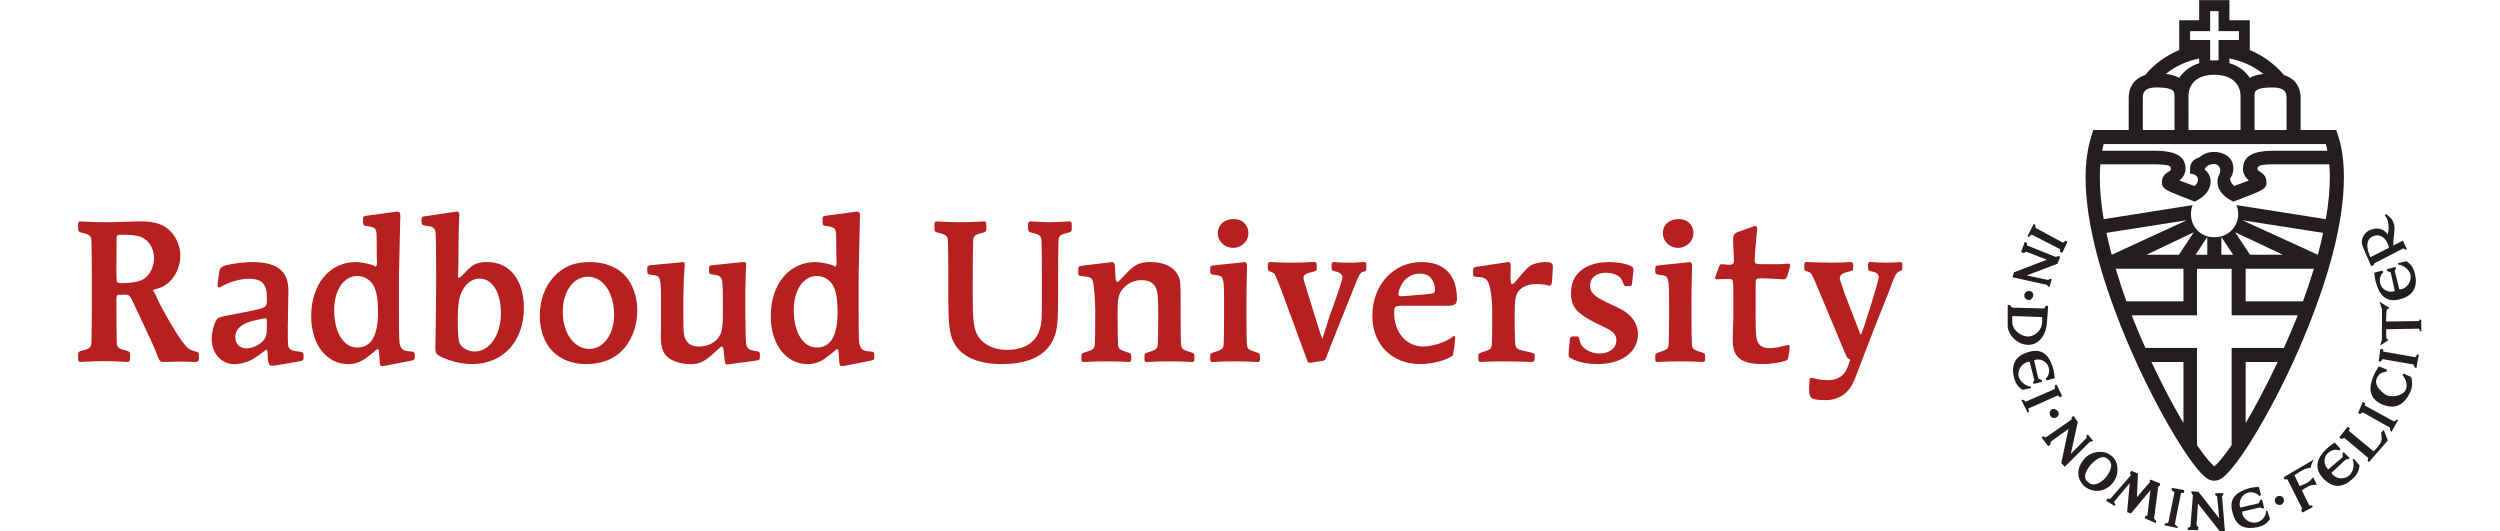 <?xml version="1.0" encoding="UTF-8" standalone="no"?>
<svg
   xmlns:dc="http://purl.org/dc/elements/1.1/"
   xmlns:cc="http://creativecommons.org/ns#"
   xmlns:rdf="http://www.w3.org/1999/02/22-rdf-syntax-ns#"
   xmlns:svg="http://www.w3.org/2000/svg"
   xmlns="http://www.w3.org/2000/svg"
   viewBox="0 0 302.361 64.253"
   height="64.253"
   width="302.361"
   xml:space="preserve"
   id="svg2"
   version="1.1"><defs
     id="defs6" /><g
     transform="matrix(1.333,0,0,-1.333,9.449,64.253)"
     id="g10"><g
       id="g1147"><g
         id="ru_logo_en"
         transform="scale(0.1)"><path
           d="m 34.895,262.363 -0.16,-21.367 v -6.66 l 0.16,-4.871 c -0.16,-3.574 0.543,-4.309 3.719,-4.309 11.484,0 18.184,1.438 22.266,4.688 4.941,4.121 7.977,10.781 7.977,17.793 0,10.051 -5.504,17.812 -14.149,20.144 -3.574,0.918 -8.508,1.274 -15.195,1.274 -3.898,0 -4.617,-0.356 -4.617,-2.903 z m -0.16,-59.558 c 0,-9.414 0.16,-25.469 0.324,-31.418 0.195,-4.336 1.602,-5.789 7.461,-7.176 3.875,-0.898 4.582,-1.484 4.582,-4.223 v -3.457 c 0,-2.168 -0.559,-2.918 -2.297,-2.918 -1.25,0 -4.062,0.196 -7.062,0.352 -3.367,0.195 -8.316,0.398 -13.797,0.398 -6.535,0 -10.957,-0.203 -14.406,-0.398 -3.008,-0.156 -5.992,-0.352 -7.066,-0.352 C 0.547,153.613 0,154.363 0,156.531 v 3.457 c 0,2.739 0.723,3.325 4.797,4.223 5.738,1.387 7.129,2.84 7.293,7.176 0.184,7.031 0.352,20.215 0.352,31.418 v 29.207 c 0,11.172 -0.168,24.074 -0.352,31.269 -0.164,4.5 -1.555,5.774 -7.293,7.227 C 0.723,271.426 0,271.926 0,274.648 v 3.582 c 0,2.161 0.547,2.915 2.141,2.915 1.746,0 4.391,-0.188 7.398,-0.372 3.098,-0.168 7.172,-0.382 12.805,-0.382 8.848,0 8.848,0 25.293,0.566 3.496,0.188 6.711,0.188 9.531,0.188 12.383,0 20.703,-2.727 26.688,-9.036 5.469,-5.625 8.848,-13.886 8.848,-22.004 0,-13.789 -8.484,-26.621 -20.32,-29.824 -3.906,-1.101 -4.246,-1.265 -4.246,-2.183 0,-0.188 0.191,-0.539 0.719,-1.086 1.203,-2.141 2.266,-3.946 2.816,-5.598 3.719,-8.476 15.75,-29.578 21.934,-38.023 4.851,-6.875 7.117,-8.828 12.43,-10.078 3.379,-0.918 3.543,-1.125 3.543,-4.094 v -3.086 c 0,-1.602 -1.082,-2.52 -2.848,-2.52 h -1.386 c -3.906,0.196 -10.18,0.352 -14.426,0.352 -2.648,0 -6.34,-0.156 -10.574,-0.352 H 77.5 c -3.34,0 -3.34,0 -7.606,10.95 -1.566,3.972 -13.605,29.722 -19.961,43.085 -2.992,6.493 -3.734,7.04 -7.953,7.04 h -1.238 c -0.715,-0.184 -1.23,-0.184 -1.23,-0.184 l -2.852,0.184 c -1.047,0 -1.926,-1.25 -1.926,-3.274 v -8.609"
           style="fill:#b72021;fill-opacity:1;fill-rule:nonzero;stroke:none"
           id="path14" /><path
           d="m 171.266,189.98 c 0,2.723 -0.188,3.223 -1.438,3.223 -0.351,0 -0.711,0 -1.238,-0.168 l -1.942,-0.332 c -9.734,-2 -12.878,-2.918 -16.597,-5.074 -5.117,-2.902 -7.446,-6.66 -7.446,-11.566 0,-6.09 4.067,-10.118 10.098,-10.118 5.117,0 11.125,2.754 15.035,6.711 2.629,2.891 3.528,5.762 3.528,12.239 z m -43.485,43.79 c 0.532,4.875 1.77,6.335 7.231,7.793 6.211,1.433 16.101,2.683 22.808,2.683 22.625,0 32.957,-8.094 32.957,-25.601 l -0.527,-33.184 c 0,-18.059 0,-18.195 2.117,-20.219 1.594,-1.226 3.352,-1.765 7.617,-2.144 3.536,-0.371 4.582,-0.91 4.582,-3.11 v -2.722 c 0,-2 -0.527,-2.356 -3.711,-3.106 l -20.949,-3.601 c -1.043,-0.168 -2.461,-0.356 -3.886,-0.356 -1.758,0 -2.821,0.754 -3.172,2.727 -0.528,1.23 -1.055,5.793 -0.871,7.058 0,3.325 -0.372,4.758 -1.258,4.758 -0.176,0 -0.696,-0.371 -1.242,-0.73 -1.043,-1.078 -8.293,-6.235 -10.754,-7.7 -4.778,-2.871 -11.321,-4.656 -17.5,-4.656 -11.145,0 -19.985,9.817 -19.985,22.649 0,6.113 1.953,13.836 4.426,17.644 1.414,1.973 1.582,2.168 10.945,3.977 l 23.332,4.656 c 10.082,2.219 11.325,3.105 11.325,8.523 v 3.039 c 0,12.286 -4.618,16.961 -16.442,16.961 -7.617,0 -17.683,-2.871 -24.402,-6.843 -1.43,-0.95 -2.109,-1.106 -2.641,-1.106 -0.867,0 -1.25,0.727 -1.25,2.16 v 1.114 l 1.25,9.336"
           style="fill:#b72021;fill-opacity:1;fill-rule:nonzero;stroke:none"
           id="path16" /><path
           d="m 232.32,200.449 c 0,-19.812 8.496,-33.75 20.848,-33.75 12.746,0 18.937,10.637 18.937,32.266 0,11.183 -1.242,18.594 -3.898,23.652 -3.152,5.574 -8.672,9.031 -14.852,9.031 -12.382,0 -21.035,-12.839 -21.035,-31.199 z m 55.41,89.336 c 0.879,0.188 1.758,0.188 2.137,0.188 1.574,0 2.461,-1.086 2.461,-3.254 l -1.25,-55.071 v -32.136 c 0,-23.449 0.168,-29.356 1.418,-31.731 1.582,-3.406 2.84,-4.121 10.43,-4.843 1.59,0 2.469,-0.75 2.469,-2 v -3.321 c 0,-1.816 -0.536,-2.351 -3.7,-2.922 l -22.804,-4.492 c -1.414,-0.164 -2.469,-0.379 -3.184,-0.379 -1.375,0 -1.855,0.918 -2.012,3.274 l -0.547,7.625 c -0.351,4.336 -0.351,4.519 -1.562,4.519 -0.184,0 -0.898,-0.347 -1.621,-1.031 -1.406,-1.484 -6.18,-5.141 -9.375,-7.512 -5.281,-3.601 -9.871,-5.039 -15.703,-5.039 -19.461,0 -33.418,17.942 -33.418,43.352 0,29.226 16.621,49.234 40.664,49.234 4.777,0 14.14,-1.949 16.426,-3.418 0.507,-0.515 1.054,-0.723 1.222,-0.723 0.703,0 1.434,1.458 1.434,2.891 0,0.188 0,0.188 -0.184,3.227 l -0.168,19.226 c 0,9.364 -0.535,10.117 -8.308,11.387 -3.36,0.332 -4.055,0.852 -4.055,3.418 v 3.391 c 0,1.835 0.695,2.371 3.535,2.722 l 25.695,3.418"
           style="fill:#b72021;fill-opacity:1;fill-rule:nonzero;stroke:none"
           id="path18" /><path
           d="m 347.289,215.422 c -1.961,-4.926 -2.82,-12.082 -2.82,-23.469 0,-13.906 0.515,-18.762 1.953,-21.98 1.941,-3.813 7.734,-6.875 13.23,-6.875 13.703,0 23.938,14.8 23.938,34.832 0,18.894 -7.766,31.347 -19.59,31.347 -6.797,0 -13.516,-5.39 -16.711,-13.855 z m -22.449,18.543 c 0,15.41 -0.156,33.437 -0.508,36.726 -0.363,4.122 -2.305,5.747 -7.266,6.313 -4.406,0.332 -5.48,1.031 -5.48,3.25 v 3.039 c 0,1.641 0.723,2.187 3.008,2.508 l 25.793,3.789 3.379,0.547 c 1.218,0 2.109,-1.25 2.109,-3.035 0,-0.571 0,-1.457 -0.176,-2.524 -0.187,-4.539 -0.371,-9.765 -0.527,-24.351 0,-11.184 -0.188,-19.602 -0.344,-24.789 l -0.164,-3.102 v -1.223 c 0,-0.73 0.32,-1.101 0.848,-1.101 0.91,0 3.019,2 7.082,6.304 5.652,6.145 10.027,7.93 18.652,7.93 20.32,0 33.192,-16.055 33.192,-41.824 0,-30.313 -19.071,-50.762 -47.235,-50.762 -9.551,0 -22.277,3.25 -29.894,7.727 -2.286,1.336 -3.164,2.801 -3.164,5.855 v 2.024 c 0.351,15.488 0.539,34.453 0.695,56.789 v 9.91"
           style="fill:#b72021;fill-opacity:1;fill-rule:nonzero;stroke:none"
           id="path20" /><path
           d="m 439.727,199.133 c 0,-19.414 10.246,-33.703 24.328,-33.703 12.539,0 22.254,13.34 22.254,30.691 0,20.356 -9.903,34.809 -23.875,34.809 -13.137,0 -22.707,-13.371 -22.707,-31.797 z m 61.23,26.375 c 4.102,-7.219 6.367,-16.043 6.367,-25.242 0,-12.453 -4.043,-24.719 -11.133,-33.403 -8.125,-9.976 -20.136,-15.203 -35.332,-15.203 -25.511,0 -41.976,17.039 -41.976,43.914 0,14.055 4.597,26.692 12.91,35.539 8.297,8.992 18.512,13.133 32.262,13.133 16.773,0 30.008,-6.656 36.902,-18.738"
           style="fill:#b72021;fill-opacity:1;fill-rule:nonzero;stroke:none"
           id="path22" /><path
           d="m 605.344,200.449 c 0.176,-16.972 0.34,-26.875 0.711,-29.98 0.691,-4.871 2.453,-6.094 9.148,-6.992 2.856,-0.379 3.371,-0.918 3.371,-3.106 v -2.402 c 0,-2.168 -0.515,-2.703 -3.008,-3.059 l -24.011,-3.25 c -1.25,-0.183 -2.297,-0.371 -2.473,-0.371 -2.129,0 -2.129,0 -3.391,12.371 -0.156,2.688 -0.679,3.938 -1.726,3.938 -0.527,0 -1.426,-0.547 -3.731,-2.852 -12.011,-11.133 -15.554,-13.086 -25.097,-13.086 -6.707,0 -13.606,1.785 -18.274,4.871 -5.664,3.457 -8.133,9.629 -8.133,19.532 0,1.437 0,4.574 0.165,7.777 v 9.363 15.906 c 0,21.086 -0.528,22.707 -7.618,23.391 -4.05,0.352 -4.91,0.918 -4.91,2.938 v 3.039 c 0,2.148 0.488,2.519 2.996,2.902 l 26.035,2.488 c 1.809,0.188 3.032,0.379 3.188,0.379 1.258,0 1.785,-0.711 1.785,-2.144 0,-0.891 0,-2.356 -0.176,-3.997 -0.703,-8.449 -1.062,-20.007 -1.062,-28.64 v -14.106 c 0,-16.394 0.359,-19.097 3.172,-23.086 2.136,-3.054 5.996,-4.675 10.965,-4.675 8.3,0 15.746,3.972 18.918,10.117 2.292,4.121 2.824,8.664 2.824,22.734 v 8.828 c 0,6.844 -0.364,16.426 -0.715,18.211 -0.692,3.242 -2.461,4.707 -6.914,5.227 -4.043,0.351 -4.922,0.89 -4.922,2.723 v 3.207 c 0,1.98 0.527,2.566 3,2.734 l 25.445,2.676 c 1.047,0.191 2.121,0.191 2.864,0.191 1.75,0 2.285,-0.547 2.285,-2.144 l -0.196,-4.68 c -0.175,-4.707 -0.175,-4.707 -0.339,-12.637 -0.176,-3.254 -0.176,-7.226 -0.176,-11.719 v -12.617"
           style="fill:#b72021;fill-opacity:1;fill-rule:nonzero;stroke:none"
           id="path24" /><path
           d="m 649.297,200.449 c 0,-19.812 8.476,-33.75 20.848,-33.75 12.738,0 18.902,10.637 18.902,32.266 0,11.183 -1.25,18.594 -3.871,23.652 -3.184,5.574 -8.653,9.031 -14.856,9.031 -12.382,0 -21.023,-12.839 -21.023,-31.199 z m 55.492,89.336 c 0.859,0.188 1.77,0.188 2.121,0.188 1.59,0 2.469,-1.086 2.469,-3.254 l -1.238,-55.071 v -32.136 c 0,-23.449 0.195,-29.356 1.414,-31.731 1.593,-3.406 2.832,-4.121 10.312,-4.843 1.613,0 2.492,-0.75 2.492,-2 v -3.321 c 0,-1.816 -0.527,-2.351 -3.691,-2.922 l -22.715,-4.492 c -1.437,-0.164 -2.5,-0.379 -3.176,-0.379 -1.445,0 -1.953,0.918 -2.129,3.274 l -0.515,7.625 c -0.383,4.336 -0.383,4.519 -1.621,4.519 -0.168,0 -0.871,-0.347 -1.578,-1.031 -1.387,-1.484 -6.18,-5.141 -9.368,-7.512 -5.3,-3.601 -9.898,-5.039 -15.742,-5.039 -19.422,0 -33.394,17.942 -33.394,43.352 0,29.226 16.609,49.234 40.64,49.234 4.809,0 14.153,-1.949 16.477,-3.418 0.508,-0.515 1.035,-0.723 1.199,-0.723 0.703,0 1.434,1.458 1.434,2.891 0,0.188 0,0.188 -0.188,3.227 l -0.195,19.226 c 0,9.364 -0.524,10.117 -8.277,11.387 -3.375,0.332 -4.071,0.852 -4.071,3.418 v 3.391 c 0,1.835 0.696,2.371 3.535,2.722 l 25.805,3.418"
           style="fill:#b72021;fill-opacity:1;fill-rule:nonzero;stroke:none"
           id="path26" /><path
           d="m 789.535,232.012 c 0,11.172 -0.164,24.074 -0.351,31.269 -0.176,4.5 -1.602,5.774 -7.411,7.227 -4.093,0.918 -4.804,1.418 -4.804,4.14 v 3.582 c 0,2.161 0.547,2.915 2.312,2.915 1.055,0 4.231,-0.188 7.266,-0.372 3.34,-0.168 8.301,-0.382 13.769,-0.382 6.438,0 10.872,0.214 14.407,0.382 2.996,0.184 6.015,0.372 7.07,0.372 1.758,0 2.273,-0.754 2.273,-2.915 v -3.582 c 0,-2.722 -0.703,-3.222 -4.589,-4.14 -6.004,-1.453 -7.235,-2.727 -7.411,-7.227 -0.187,-5.945 -0.363,-21.902 -0.363,-31.269 v -19.114 c 0,-20.73 0.899,-28.875 4.074,-34.644 4.766,-8.652 14.688,-13.691 27.051,-13.691 14.813,0 25.262,6.089 29.149,17.109 2.304,6.844 2.461,9.578 2.461,32.098 v 18.242 c 0,10.652 -0.157,24.426 -0.34,31.269 -0.176,4.5 -1.418,5.774 -7.403,7.227 -4.082,0.918 -4.785,1.418 -4.785,4.14 v 3.582 c 0,2.161 0.535,2.915 2.293,2.915 1.231,0 4.231,-0.188 7.266,-0.372 3.34,-0.168 6.875,-0.382 10.051,-0.382 3.906,0 7.089,0.214 10.507,0.382 2.996,0.184 6.024,0.372 7.246,0.372 1.766,0 2.286,-0.754 2.286,-2.915 v -3.582 c 0,-2.722 -0.696,-3.222 -4.778,-4.14 -5.965,-1.453 -7.129,-2.727 -7.293,-7.227 -0.187,-6.14 -0.351,-21.367 -0.351,-31.269 v -17.508 c 0,-21.301 -0.383,-26.691 -1.77,-32.832 -4.609,-19.848 -21.375,-30.012 -49.5,-30.012 -21.738,0 -37.031,7.063 -43.554,19.91 -3.743,7.578 -4.778,16.059 -4.778,42.2 v 18.242"
           style="fill:#b72021;fill-opacity:1;fill-rule:nonzero;stroke:none"
           id="path28" /><path
           d="m 907.445,237.234 c 0,2.707 0.344,3.246 2.637,3.594 l 25.098,3.039 c 1.582,0.188 2.824,0.379 3.019,0.379 1.406,0 2.266,-1.25 2.469,-3.418 0.168,-1.453 0.52,-9.898 0.52,-10.816 0.195,-2.168 0.859,-3.774 1.765,-3.774 0.547,0 1.262,0.52 1.953,1.25 l 1.77,1.977 3.367,3.387 c 8.469,9.25 12.887,11.394 23.141,11.394 12.636,0 21.992,-4.871 25.339,-13.316 1.787,-4.336 1.787,-4.336 1.787,-30.664 v -5.981 c 0,-10.808 0.16,-21.094 0.35,-24.683 0.36,-3.821 1.4,-4.856 6.72,-6.504 5.29,-1.621 5.46,-1.809 5.46,-4.184 v -2.945 c 0,-1.809 -0.53,-2.356 -1.92,-2.356 h -1.27 c -4.58,0.352 -12.892,0.547 -19.435,0.547 -6.692,0 -14.902,-0.195 -19.531,-0.547 h -1.219 c -1.418,0 -1.953,0.75 -1.953,2.356 v 2.945 c 0,2.375 0.191,2.563 5.496,4.184 5.293,1.648 6.301,2.683 6.633,6.504 0.164,4.136 0.347,14.07 0.347,24.683 v 5.981 c 0,11.336 -0.484,16.211 -1.851,20.015 -1.953,4.875 -6.731,7.563 -13.274,7.563 -7.222,0 -13.929,-3.41 -18.023,-9.199 -2.969,-4.141 -3.711,-8.149 -3.711,-19.68 v -4.68 c 0,-11.18 0.195,-20.547 0.371,-24.683 0.371,-3.821 1.406,-4.856 6.543,-6.504 5.293,-1.809 5.469,-1.809 5.469,-4.184 v -2.945 c 0,-1.606 -0.528,-2.356 -1.953,-2.356 h -1.239 c -4.609,0.352 -12.539,0.547 -19.257,0.547 -6.719,0 -15.391,-0.195 -19.629,-0.547 h -1.243 c -1.394,0 -1.921,0.75 -1.921,2.356 v 2.945 c 0,2.375 0.164,2.563 5.476,4.184 5.305,1.648 6.348,2.683 6.719,6.504 0.168,3.789 0.344,13.503 0.344,24.683 v 6.301 c 0,8.879 -1.055,22.898 -2.129,26.172 -0.879,3.086 -2.657,4.172 -8.125,4.519 -4.25,0.371 -5.11,0.735 -5.11,2.328 v 3.629"
           style="fill:#b72021;fill-opacity:1;fill-rule:nonzero;stroke:none"
           id="path30" /><path
           d="m 1061.81,270.508 c 0,-7.41 -6.18,-13.367 -13.98,-13.367 -7.59,0 -13.76,5.789 -13.76,13.203 0,7.691 5.81,12.949 14.47,12.949 7.8,0 13.27,-5.258 13.27,-12.785 z m -22.09,-61.399 c 0,21.274 -0.35,22.539 -7.62,23.391 -4.06,0.352 -4.93,0.918 -4.93,2.734 v 3.243 c 0,2.003 0.54,2.519 3,2.734 l 25.27,2.656 1.44,0.188 c 0.49,0.191 1.03,0.191 1.4,0.191 1.57,0 2.27,-1.25 2.27,-3.418 0,-0.348 0,-0.348 -0.15,-7.058 -0.19,-3.04 -0.36,-20.547 -0.36,-30.43 v -9.055 c 0,-10.808 0.17,-20.359 0.36,-24.683 0.35,-3.821 1.41,-4.856 6.47,-6.504 5.25,-1.621 5.43,-1.809 5.43,-4.184 v -2.945 c 0,-1.606 -0.51,-2.356 -1.93,-2.356 h -1.22 c -4.52,0.352 -12.44,0.547 -19.17,0.547 -6.74,0 -15.2,-0.195 -19.64,-0.547 h -1.25 c -1.58,0 -1.92,0.547 -1.92,2.356 v 2.945 c 0,2.375 0,2.375 5.47,4.184 5.47,1.797 6.36,2.683 6.73,6.504 0.16,4.707 0.35,12.957 0.35,24.683 v 14.824"
           style="fill:#b72021;fill-opacity:1;fill-rule:nonzero;stroke:none"
           id="path32" /><path
           d="m 1168.81,238.645 c 0,-2.493 0,-2.493 -3.39,-3.411 -2.29,-1.086 -3.37,-2.734 -6.36,-10.449 -1.94,-5.039 -1.94,-5.039 -17.05,-42.578 -5.63,-14.043 -6.89,-17.312 -8.11,-20.73 -1.62,-4.211 -1.62,-4.426 -2.32,-5.508 -0.54,-0.891 -1.26,-1.274 -3.71,-1.606 -1.59,-0.203 -2.1,-0.203 -8.3,-1.265 -0.7,-0.168 -1.41,-0.168 -1.95,-0.168 -1.78,0 -1.97,0.168 -3.89,5.984 -2.28,6.145 -3.89,10.141 -12.02,32.688 -8.49,23.269 -12.01,32.453 -15.03,39.511 -1.22,3.035 -1.58,3.223 -5.65,4.688 -1.05,0.351 -1.59,1.433 -1.59,2.844 v 3.269 c 0,1.785 0.72,2.332 2.99,2.332 0.56,0 0.56,0 8.69,-0.379 1.93,-0.168 5.13,-0.168 9.34,-0.168 8.33,0 13.47,0.168 18.76,0.547 h 2.09 c 1.81,0 2.5,-0.547 2.5,-2.332 v -3.269 c 0,-2.329 -0.17,-2.329 -4.94,-3.579 -5.14,-1.296 -7.09,-2.566 -7.09,-5.054 0,-0.903 0.19,-2.168 0.73,-3.586 0.87,-2.754 1.76,-5.41 2.46,-8.137 l 4.41,-14.234 c 5.48,-18.059 9.19,-29.426 9.55,-29.426 0.17,0 0.34,0.918 0.69,1.98 l 0.7,2.539 1.62,4.875 c 0.88,2.918 2.11,6.329 3.18,10.262 l 5.13,14.094 c 5.46,15.676 6.88,20.547 6.88,22.551 0,2.136 -2.82,4.136 -7.23,5.054 -2.13,0.539 -2.64,1.055 -2.64,2.661 v 3.269 c 0,1.621 0.69,2.332 2.08,2.332 0.56,0 1.08,0 1.98,-0.191 2.12,-0.188 9.36,-0.356 12.91,-0.356 3.21,0 7.3,0.168 11.02,0.547 h 1.58 c 1.42,0 1.98,-0.547 1.98,-2.332 v -3.269"
           style="fill:#b72021;fill-opacity:1;fill-rule:nonzero;stroke:none"
           id="path34" /><path
           d="m 1204.31,213.438 8.11,0.703 c 3.2,0.195 11.85,0.918 15.04,1.433 2.64,0.199 3.71,1.25 3.71,3.606 0,3.254 -1.23,7.246 -3.37,10.097 -2.12,2.918 -5.66,4.493 -10.41,4.493 -5.67,0 -11.32,-2.657 -14.49,-6.844 -2.84,-3.442 -4.94,-8.637 -4.94,-11.699 0,-1.457 0.68,-2.004 2.45,-2.004 z m -3,-8.868 c -6.56,0 -7.27,-0.515 -7.27,-6.64 0,-17.508 11.14,-30.332 26.35,-30.332 8.82,0 21.54,4.355 27.29,9.199 0.36,0.383 0.54,0.539 0.71,0.539 0.53,0 1.06,-0.727 1.06,-1.594 0,-2.715 -1.59,-14.637 -1.95,-15.906 -0.52,-0.922 -2.47,-2.055 -7.34,-4.035 -6.39,-2.512 -14.82,-4.141 -22.25,-4.141 -25.81,0 -43.66,17.742 -43.66,43.699 0,27.961 18.92,48.887 44.56,48.887 20.85,0 32.22,-11.91 32.22,-33.379 0,-4.844 -1.93,-6.297 -8.6,-6.297 h -41.12"
           style="fill:#b72021;fill-opacity:1;fill-rule:nonzero;stroke:none"
           id="path36" /><path
           d="m 1265.69,236.316 c 0,2.707 0.53,3.247 3.17,3.625 l 26.02,3.926 1.41,0.188 c 0.71,0.191 1.2,0.191 1.41,0.191 1.22,0 2.11,-1.25 2.11,-3.035 l -0.17,-7.981 c 0,-7.722 0.17,-8.992 1.59,-8.992 0.53,0 2.12,1.27 3.35,2.871 2.66,3.086 2.66,3.086 6.88,7.957 4.95,5.559 6.71,6.848 11.83,8.118 2.64,0.683 5.32,1.062 8.43,1.062 4.52,0 6.5,-1.25 6.32,-3.933 v -0.372 l -0.7,-12.636 c -0.2,-3.25 -0.88,-4.5 -2.48,-4.5 -0.35,0 -0.88,0.164 -1.57,0.332 -2.1,0.75 -6.12,1.101 -10.18,1.101 -6.53,0 -11.65,-1.804 -15.01,-5.058 -4.05,-4.121 -4.75,-7.766 -4.75,-25.606 v -8.113 l 0.35,-11.535 c 0.18,-5.93 0.53,-7.41 3,-8.684 1.4,-0.679 1.59,-0.679 9.22,-2.515 5.43,-1.25 5.61,-1.25 5.61,-3.657 v -2.539 c 0,-1.836 -0.89,-2.918 -2.31,-2.918 h -0.89 c -5.1,0.196 -19.25,0.547 -26.28,0.547 -5.68,0 -13.97,-0.195 -18.38,-0.547 h -1.24 c -1.41,0 -1.98,0.75 -1.98,2.356 v 2.945 c 0,2.375 0,2.375 5.51,4.184 5.47,1.797 6.37,2.683 6.72,6.504 0.19,4.492 0.34,12.769 0.34,24.683 v 5.981 c 0,9.011 -1.2,19.265 -3.04,24.168 -1.56,4.492 -4.19,6.113 -9.85,6.296 -3.91,0.2 -4.44,0.547 -4.44,2.5 v 3.086"
           style="fill:#b72021;fill-opacity:1;fill-rule:nonzero;stroke:none"
           id="path38" /><path
           d="m 1409.97,225.703 c -0.2,-2.898 -0.55,-3.269 -2.49,-3.269 h -2.85 c -1.75,0 -1.75,0 -3.49,4.675 -1.97,4.707 -7.44,7.414 -15.22,7.414 -8.47,0 -14.15,-4.679 -14.15,-11.718 0,-4.895 2.47,-8.117 9.37,-12.121 4.08,-2.305 4.08,-2.305 15.9,-7.746 11.48,-5.223 18.21,-14.04 18.21,-23.973 0,-16.406 -14.68,-27.305 -36.92,-27.305 -8.5,0 -17.36,1.785 -23.17,4.871 -2.48,1.086 -3.01,2.192 -2.83,4.946 l 1.09,12.261 c 0.18,2.16 1.06,3.059 2.98,3.059 h 3.02 c 1.94,0 2.12,0 3.17,-4.688 1.6,-6.164 9.37,-10.82 17.66,-10.82 9.03,0 15.42,4.871 15.42,11.902 0,5.422 -2.87,8.313 -12.58,12.805 -22.97,10.645 -28.61,16.809 -28.61,30.125 0,17.649 13.08,28.125 34.96,28.125 6.72,0 13.98,-1.25 18.22,-3.035 2.83,-1.106 3.54,-2 3.54,-4.172 v -0.516 l -1.23,-10.82"
           style="fill:#b72021;fill-opacity:1;fill-rule:nonzero;stroke:none"
           id="path40" /><path
           d="m 1465.59,270.508 c 0,-7.41 -6.21,-13.367 -13.98,-13.367 -7.6,0 -13.76,5.789 -13.76,13.203 0,7.691 5.81,12.949 14.46,12.949 7.79,0 13.28,-5.258 13.28,-12.785 z m -22.11,-61.399 c 0,21.274 -0.35,22.539 -7.58,23.391 -4.08,0.352 -4.95,0.918 -4.95,2.734 v 3.243 c 0,2.003 0.51,2.519 2.98,2.734 l 25.27,2.656 1.45,0.188 c 0.53,0.191 1.05,0.191 1.41,0.191 1.58,0 2.3,-1.25 2.3,-3.418 0,-0.348 0,-0.348 -0.17,-7.058 -0.2,-3.04 -0.38,-20.547 -0.38,-30.43 v -9.055 c 0,-10.808 0.18,-20.359 0.38,-24.683 0.35,-3.821 1.4,-4.856 6.52,-6.504 5.3,-1.621 5.44,-1.809 5.44,-4.184 v -2.945 c 0,-1.606 -0.51,-2.356 -1.89,-2.356 h -1.27 c -4.59,0.352 -12.52,0.547 -19.26,0.547 -6.71,0 -15.18,-0.195 -19.59,-0.547 h -1.27 c -1.59,0 -1.92,0.547 -1.92,2.356 v 2.945 c 0,2.375 0,2.375 5.46,4.184 5.49,1.797 6.37,2.683 6.72,6.504 0.18,4.707 0.35,12.957 0.35,24.683 v 14.824"
           style="fill:#b72021;fill-opacity:1;fill-rule:nonzero;stroke:none"
           id="path42" /><path
           d="m 1501.8,218.289 c -0.17,10.473 -0.17,10.637 -4.41,10.637 -0.7,0 -0.7,0 -3.18,-0.164 h -4.6 c -1.41,-0.188 -2.46,-0.188 -2.63,-0.188 -1.09,0 -1.77,0.535 -1.77,1.082 0,0.356 0.17,1.274 0.68,2.356 l 2.12,5.949 c 1.44,3.953 1.79,4.336 3.53,4.336 0.56,0 2.14,-0.195 4.26,-0.383 0.71,-0.168 1.43,-0.168 2.11,-0.168 3.19,0 4.42,1.086 4.42,3.774 0,0.886 -0.18,6.589 -0.53,11.816 -0.17,2.891 -0.17,5.594 -0.17,7.574 0,3.945 1.05,5.434 4.9,6.848 l 11.11,3.972 c 3.52,1.274 3.52,1.274 4.02,1.274 1.08,0 1.78,-1.274 1.78,-2.707 0,-1.106 -0.15,-3.086 -0.53,-5.242 -0.52,-4.504 -1.75,-19.68 -1.75,-23 0,-3.223 0.86,-3.758 6,-3.758 h 14.49 c 4.23,0 6.55,0.164 9.18,0.535 h 1.05 c 0.92,0 1.43,-0.535 1.43,-1.453 0,-1.066 -0.51,-2.902 -2.09,-8.313 -1.1,-3.789 -1.99,-4.492 -4.81,-4.492 -0.7,0 -0.7,0 -5.29,0.352 -1.24,0 -3.36,0.183 -6.71,0.351 -3.92,0.188 -5.13,0.188 -6.71,0.188 -5.68,0 -5.68,0 -5.68,-7.766 v -27.773 c 0,-14.422 0.37,-19.082 2.13,-22.539 1.61,-3.391 5.13,-5.227 10.61,-5.227 3.89,0 8.15,0.703 14.31,2.375 1.43,0.352 2.28,0.52 2.63,0.52 0.92,0 1.25,-0.52 1.25,-1.457 0,-2.539 -1.42,-11.067 -1.92,-11.797 -1.62,-1.836 -13.8,-4.141 -22.09,-4.141 -20.13,0 -27.67,5.957 -27.67,21.531 l 0.2,10.649 c 0.16,4.305 0.33,7.762 0.33,10.086 v 24.363"
           style="fill:#b72021;fill-opacity:1;fill-rule:nonzero;stroke:none"
           id="path44" /><path
           d="m 1655.12,239.023 c 0,-1.789 -0.38,-2.148 -1.94,-2.871 -3.73,-1.816 -4.1,-2.382 -8.16,-13.015 -1.59,-4.692 -3.36,-8.996 -5.13,-13.324 l -9.55,-23.985 c -3.71,-9.414 -7.23,-18.777 -10.94,-28.394 -8.65,-23.118 -9.53,-25.254 -14.3,-30.481 -4.09,-4.707 -11.59,-7.961 -18.64,-7.961 -14.15,0 -15.91,1.086 -15.91,10.102 0,1.836 0,3.25 0.18,4.168 l 0.17,3.269 c 0,1.953 0.53,2.657 1.74,2.657 0.57,0 0.92,0 1.41,-0.165 4.98,-1.457 9.03,-1.972 13.8,-1.972 9.49,0 15.98,5.058 18.63,14.773 0.38,1.274 0.73,2.336 1.24,3.086 0,0.168 0.19,0.356 0.19,0.356 0,0.347 -0.53,0.703 -1.05,1.05 -2.11,1.118 -2.3,1.465 -7.05,13.286 -5.94,14.421 -11.96,28.679 -17.97,42.918 -2.11,5.039 -4.77,11.367 -7.4,17.492 -1.97,4.324 -2.66,4.871 -6.74,6.14 -1.21,0.371 -1.58,0.887 -1.58,2.871 v 3.079 c 0,1.433 0.72,2.144 2.15,2.144 h 1.23 c 1.58,-0.191 17.46,-0.547 20.85,-0.547 4.69,0 13.13,0.168 16.13,0.547 h 1.6 c 1.59,0 2.47,-0.867 2.47,-2.144 v -3.079 c 0,-2.5 0,-2.5 -6.54,-4.14 -3.7,-0.918 -5.65,-2.871 -5.65,-5.227 0,-1.082 0.37,-2.547 1.1,-4.148 1.02,-2.891 2.08,-5.762 2.97,-8.867 l 5.65,-14.754 2.84,-7.231 c 1.21,-3.242 3.36,-8.66 4.77,-12.449 1.05,-3.059 1.41,-3.789 1.78,-3.789 1.05,0 16.26,48.691 16.26,52.129 0,2.519 -1.79,4.172 -5.13,4.891 -4.26,0.878 -4.61,1.085 -4.61,3.585 v 3.079 c 0,1.597 0.55,2.144 1.93,2.144 h 1.62 c 3.68,-0.379 8.28,-0.547 13.06,-0.547 3.89,0 7.46,0.168 10.45,0.356 0.67,0.191 1.42,0.191 1.74,0.191 1.59,0 2.33,-0.711 2.33,-2.144 v -3.079"
           style="fill:#b72021;fill-opacity:1;fill-rule:nonzero;stroke:none"
           id="path46" /><path
           d="m 1781.46,186.516 c -0.78,-3.926 -5.65,-9.219 -11.37,-9.817 -8.04,-0.195 -14.76,6.406 -15.16,11.953 -0.31,5.254 0.06,6.602 0.06,6.602 l 27.04,-0.899 c -0.07,-2.976 0.18,-4.492 -0.57,-7.839 z m 3.63,17.976 -1.02,-2.363 -29.45,0.793 -1.96,2.469 -1.94,-0.039 v -18.055 c -0.43,-8.242 7.96,-18.242 19.22,-18.203 10.53,0.562 15.65,10.535 16.35,19.812 l 1.14,15.625 -2.34,-0.039"
           style="fill:#231f20;fill-opacity:1;fill-rule:nonzero;stroke:none"
           id="path48" /><path
           d="m 1763.08,119.102 5.74,-11.485 1.25,0.723 -0.65,3.027 26.97,11.922 1.39,-1.687 2.32,1.113 -5.01,10.32 -1.61,-0.722 0.04,-3.172 -26.48,-11.575 -2.33,1.77 -1.63,-0.234"
           style="fill:#231f20;fill-opacity:1;fill-rule:nonzero;stroke:none"
           id="path50" /><path
           d="m 1771.84,131.172 v -1.27 l -7.71,-1.589 c -4.37,2.976 -6.43,6.121 -7.72,11.277 -2.52,10.027 0,19.355 13.11,23.008 13.79,4.304 19.52,-4.649 22.49,-15.086 0.85,-3.078 0.9,-5.305 1.41,-8.657 l -7.3,-2.031 -1,1.489 c 2.87,2.585 3.78,6.453 2.83,10.156 -1.41,5.672 -7.94,8.902 -13.28,6.746 l 3.86,-16.731 2.97,-1.226 0.53,-1.613 -7.81,-2 -0.49,1.621 1.13,1.746 -4.25,16.816 c -6.5,-0.383 -11.31,-7.082 -9.92,-13.43 0.92,-4.058 5.79,-8.668 11.15,-9.226"
           style="fill:#231f20;fill-opacity:1;fill-rule:nonzero;stroke:none"
           id="path52" /><path
           d="m 1766.09,212.207 c -0.93,2.031 0,4.492 2.11,5.441 2.03,0.829 4.47,0.262 5.29,-1.503 1.07,-2.09 0,-4.497 -1.94,-5.969 -2.03,-0.918 -4.48,0 -5.46,2.031"
           style="fill:#231f20;fill-opacity:1;fill-rule:nonzero;stroke:none"
           id="path54" /><path
           d="m 1789.2,105.188 c -0.94,2.097 -0.1,4.492 1.39,5.425 1.85,0.957 4.54,-0.015 6.1,-2.136 0.88,-2.032 -0.06,-4.539 -2.08,-5.372 -2.07,-0.976 -4.47,0.02 -5.41,2.083"
           style="fill:#231f20;fill-opacity:1;fill-rule:nonzero;stroke:none"
           id="path56" /><path
           d="m 1993.41,26.301 c -0.93,2.106 0.08,4.488 2.2,5.43 2.17,0.945 4.58,0 5.44,-2.004 0.8,-2.09 0.01,-4.524 -2.1,-5.539 -2.04,-0.926 -4.47,0.07 -5.54,2.113"
           style="fill:#231f20;fill-opacity:1;fill-rule:nonzero;stroke:none"
           id="path58" /><path
           d="m 1774.46,279.094 -5.87,-11.489 1.38,-0.476 2.46,2.101 26.04,-13.417 -0.52,-2.168 2.34,-0.93 4.72,10.078 -1.7,0.801 -2.39,-1.731 -24.92,13.371 -0.27,2.704 -1.27,1.156"
           style="fill:#231f20;fill-opacity:1;fill-rule:nonzero;stroke:none"
           id="path60" /><path
           d="m 1790.66,228.645 -1.62,0.496 -1.55,-1.172 -19.49,4.179 27.88,10.606 2.55,6.434 -2.05,0.492 -1.88,-0.832 -26.22,10.449 -0.19,2.48 -1.9,0.606 -3.29,-9.043 2.4,-0.879 2.25,1.172 18.62,-7.266 -29.77,-11.445 -1.34,-4.473 31.13,-6.863 1.33,-1.477 1.15,-0.539 1.99,7.075"
           style="fill:#231f20;fill-opacity:1;fill-rule:nonzero;stroke:none"
           id="path62" /><path
           d="m 1838.92,47.898 c -1.14,-1.16 -5.53,-5.301 -10.04,-5.398 -1.93,-0.019 -3.64,0.586 -5.23,2.129 l -0.45,0.508 c -1.5,1.086 -2.18,2.422 -2.29,4.367 -0.03,3.777 3.19,8.809 5.63,11.387 2.01,2.039 9.36,9.762 15.15,4.539 l 0.86,-0.781 c 5.6,-5.5 -1.97,-15 -3.63,-16.75 z m 11.37,6.68 v 0 c 0.26,4.902 -0.73,9.105 -3.92,12.395 l -0.47,0.547 -0.21,0.215 -0.22,0.137 -0.15,0.156 -0.47,0.371 c -3.48,3.027 -7.7,4.012 -12.62,3.477 -5.22,-0.535 -10.17,-3.289 -13.36,-7.949 -5.62,-7.078 -5.56,-16.211 1.1,-22.812 l 0.18,-0.137 h -0.03 l -0.09,0.07 0.12,-0.07 c 7.13,-5.938 16.34,-5.645 23.24,0.098 4.09,3.398 6.59,8.359 6.9,13.504"
           style="fill:#231f20;fill-opacity:1;fill-rule:nonzero;stroke:none"
           id="path64" /><path
           d="m 1892.72,5.508 12.11,-2.664 0.13,1.387 -2.66,2 5.69,28.535 2.71,0.117 0.17,2.481 -11.11,1.984 -0.46,-1.887 2.77,-2.031 -5.61,-27.57 -2.96,-0.82 -0.78,-1.531"
           style="fill:#231f20;fill-opacity:1;fill-rule:nonzero;stroke:none"
           id="path66" /><path
           d="m 1985.04,18.613 1.25,-0.059 2.48,-7.547 c -3.26,-4.191 -6.28,-6.195 -11.53,-7.316 -10.17,-2.199 -19.38,0.098 -22.39,12.871 -4.42,13.898 4.51,19.422 14.95,22.469 3.19,0.902 5.36,0.93 8.78,1.367 l 1.92,-7.516 -1.5,-0.957 c -2.5,3.035 -6.36,3.981 -10.17,3.18 -5.59,-1.473 -9.11,-8.113 -7.16,-13.582 l 16.8,3.828 1.37,3.039 1.65,0.426 1.85,-7.82 -1.72,-0.383 -1.71,1.074 -16.57,-3.922 c 0.3,-6.312 6.7,-11.055 13.19,-9.738 4.18,0.703 8.89,5.262 8.51,10.586"
           style="fill:#231f20;fill-opacity:1;fill-rule:nonzero;stroke:none"
           id="path68" /><path
           d="m 1823.42,87.805 -1.33,-1.117 0.21,-1.98 -14.33,-14.551 6.36,29.062 -4.03,5.547 -1.41,-1.375 -0.36,-2.082 -23.4,-16.243 -2.25,1.172 -1.42,-1.238 6.03,-7.832 2.05,1.66 0.23,2.488 16.12,11.543 -6.58,-30.895 3.12,-3.527 22.81,22.695 1.94,0.359 1.05,0.676 -4.81,5.637"
           style="fill:#231f20;fill-opacity:1;fill-rule:nonzero;stroke:none"
           id="path70" /><path
           d="m 1939.1,34.551 -0.11,-1.719 1.71,-1.16 1.99,-20.062 -18.83,24.133 -6.51,0.644 0.2,-1.973 1.24,-1.68 -2.26,-28.563 -2.39,-1.098 -0.02,-1.914 9.44,-0.125 0.17,2.656 -1.65,1.777 1.27,19.688 L 1943.14,0 l 4.64,0.039 -2.56,31.492 1.06,1.789 0.12,1.27 -7.3,-0.039"
           style="fill:#231f20;fill-opacity:1;fill-rule:nonzero;stroke:none"
           id="path72" /><path
           d="m 1840.07,27.578 0.89,1.934 2.74,-0.215 18.79,21.492 -0.91,2.269 1.5,1.754 5.84,-2.477 -0.94,-21.352 12.03,14.016 -0.58,1.113 1.02,0.742 8.46,-3.418 -0.13,-2.168 -1.47,-0.711 -3.8,-29.035 2.07,-2.391 -0.56,-1.723 -9.95,4.398 0.6,2.098 1.79,0.43 2.75,22.898 -17.64,-21.043 -3.53,1.164 2.42,26.406 -14.3,-17.141 1.26,-2.402 -0.54,-1.281 -7.81,4.641"
           style="fill:#231f20;fill-opacity:1;fill-rule:nonzero;stroke:none"
           id="path74" /><path
           d="m 2063.69,65.176 1.15,0.555 5.11,-6.035 c -0.59,-5.34 -2.35,-8.543 -6.34,-12.156 -7.86,-7.41 -17.2,-9.578 -26.49,0.266 -9.83,10.484 -4.72,19.773 3.2,27.246 2.29,2.285 4.21,3.406 7.02,5.457 l 5.31,-5.625 -0.76,-1.562 c -3.82,1.387 -7.61,0.34 -10.48,-2.266 -4.43,-3.848 -4.29,-11.219 0.19,-14.922 l 13.14,11.23 -0.36,3.281 1.12,1.18 5.48,-5.418 -1.25,-1.172 -2.08,0.019 -13.21,-12.273 c 3.31,-5.586 11.45,-6.797 16.42,-2.023 3.2,2.727 4.79,9.199 2.83,14.219"
           style="fill:#231f20;fill-opacity:1;fill-rule:nonzero;stroke:none"
           id="path76" /><path
           d="m 2104.98,242.012 v 1.308 l 7.77,1.668 c 4.35,-3.23 6.26,-6.218 7.45,-11.425 2.54,-10.125 -0.22,-19.442 -13.06,-22.911 -13.46,-4.175 -19.61,4.739 -22.38,15.2 -0.9,3.093 -0.96,5.32 -1.49,8.738 l 7.41,1.98 0.97,-1.519 c -2.92,-2.5 -3.9,-6.399 -2.94,-10.188 1.34,-5.703 7.79,-8.972 13.27,-6.875 l -3.74,16.809 -3.12,1.277 -0.42,1.66 7.97,2.149 0.33,-1.426 -1.12,-2.168 4.21,-16.902 c 6.52,0.191 11.41,6.968 10.06,13.418 -0.84,4.109 -5.79,8.601 -11.17,9.207"
           style="fill:#231f20;fill-opacity:1;fill-rule:nonzero;stroke:none"
           id="path78" /><path
           d="m 2079.78,248.691 c -3.32,6.934 -5.2,17.122 3.85,19.422 7.51,2.016 11.98,-5.164 13.03,-10.925 z m 29.44,14.961 -8.72,-4.355 c -0.02,6.699 1.74,14.211 1.01,18.008 -1.26,5.449 -2.96,6.906 -7.33,10.527 l -1.27,-1.008 c 1.27,-2.207 1.79,-2.195 2.64,-5.476 1.14,-4.637 1.02,-7.625 -0.13,-12.278 -2.51,4.746 -8.06,6.66 -14,4.934 -7.33,-1.953 -11.54,-9.578 -8.25,-16.504 l 7.3,-16.953 2.48,1.086 0.62,1.59 26.15,13.457 1.86,-1.231 1.41,0.457 -3.77,7.746"
           style="fill:#231f20;fill-opacity:1;fill-rule:nonzero;stroke:none"
           id="path80" /><path
           d="m 2090.23,173.84 0.13,27.129 -2.24,7.371 9.3,-5.899 c -0.94,-0.234 -1.73,-0.546 -2.3,-1.003 -0.97,-0.989 -0.97,-5.04 -1.13,-11.125 l 29.82,0.402 0.58,1.308 1.53,-0.07 0.06,-10.683 -0.87,0.019 -1.32,2.512 -29.58,-0.5 c 0.04,-3.223 -0.43,-8.02 0.48,-8.731 0.33,-0.332 0.92,-0.683 1.7,-0.949 l -7.81,-5.176 1.65,5.395"
           style="fill:#231f20;fill-opacity:1;fill-rule:nonzero;stroke:none"
           id="path82" /><path
           d="m 2121.49,148.086 2.3,12.207 -1.38,0.105 -2.1,-2.468 -28.77,5.09 -0.27,2.128 -2.46,0.204 -1.52,-11.211 1.81,-0.203 1.8,2.214 28.04,-4.824 0.97,-2.59 1.58,-0.652"
           style="fill:#231f20;fill-opacity:1;fill-rule:nonzero;stroke:none"
           id="path84" /><path
           d="m 2108.78,141.73 1.25,1.336 6.78,-3.117 c 1.4,-5.523 1.16,-9.461 -1.24,-14.519 -4.85,-9.461 -11.92,-15.789 -25.34,-10.274 -13.04,5.879 -11.59,16.641 -7.22,26.707 1.35,3.098 2.67,4.785 4.35,7.707 l 7.46,-2.851 -0.57,-2.012 c -3.93,-0.203 -6.76,-1.992 -8.44,-5.477 -2.8,-5.585 1.55,-10.585 6.71,-14.621 5.14,-3.894 16.35,-2.214 19.27,3.582 1.81,3.899 0.76,9.68 -3.01,13.539"
           style="fill:#231f20;fill-opacity:1;fill-rule:nonzero;stroke:none"
           id="path86" /><path
           d="m 2098.91,90.176 6.2,10.945 -1.38,0.039 -2.61,-1.512 -26.57,14.563 0.51,2.09 -2.26,0.965 -4.16,-10.02 1.69,-0.859 2.5,1.535 24.73,-13.899 0.23,-2.676 1.12,-1.172"
           style="fill:#231f20;fill-opacity:1;fill-rule:nonzero;stroke:none"
           id="path88" /><path
           d="m 2078.33,62.617 17.28,19.777 -3.71,9.52 -2.45,-2.488 c 0,0 0.85,-3.965 0.52,-6.359 -0.74,-4.785 -7.32,-10.539 -7.32,-10.539 l -22.41,18.586 0.96,2.383 -2.03,1.367 -7.72,-9.766 2.08,-1.438 2.5,1.137 21.78,-18.242 -0.44,-2.562 0.96,-1.375"
           style="fill:#231f20;fill-opacity:1;fill-rule:nonzero;stroke:none"
           id="path90" /><path
           d="m 2018.31,17.012 9.34,5.066 -0.95,1.145 -2.46,0.371 -6.66,13.523 c 0,0 5.56,3.996 9.09,4.758 1.78,0.41 4.57,0.383 4.57,0.383 l -3.38,6.844 c 0,0 -1.62,-2.09 -2.81,-3.234 -2.66,-2.555 -9.42,-4.871 -9.42,-4.871 l -4.73,9.883 c 0,0 6.61,4.707 10.87,5.969 1.37,0.418 4.04,0.926 4.04,0.926 0,0 0.12,1.867 0.5,2.93 0.62,1.836 2.34,4.453 2.34,4.453 l -27.41,-16.035 0.58,-2.019 2.72,0.027 13.21,-26.25 -0.63,-2.266 1.19,-1.602"
           style="fill:#231f20;fill-opacity:1;fill-rule:nonzero;stroke:none"
           id="path92" /><path
           d="m 2039.39,283.176 -81.14,12.762 c 1.01,-2.469 1.64,-5.293 1.64,-8.118 0,-11.609 -9.35,-20.984 -21.06,-20.984 -0.17,0 -0.46,0.027 -0.7,0.027 v 0 c -0.03,0 -0.03,0 -0.03,0 -0.25,0 -0.39,-0.027 -0.64,-0.027 -11.55,0 -20.5,9.375 -20.5,20.984 0,2.825 0.59,5.649 1.57,8.118 l -80.73,-12.762 c -2.34,13.758 -3.5,26.519 -3.5,37.929 0,4.122 0.21,7.926 0.49,11.817 h 48.25 c 13.28,0 14.39,-1.379 15,-2.004 0.89,-0.82 1.11,-3.027 -0.12,-3.906 -2.88,-1.809 -7.31,-3.946 -7.31,-10.449 0,-0.176 0,-0.235 0,-0.352 0,-5.227 4.61,-7.18 15.61,-11.543 3.16,-1.211 14.25,-5.598 14.25,-5.598 l 2.31,1.321 c 3.86,1.98 12.09,7.519 12.09,16.98 0,1.223 -0.15,2.192 -0.3,3.027 -0.31,1.282 -0.83,2.407 -1.36,3.34 0,0.032 0,0.039 0,0.078 -1.75,3.262 -3.86,4.243 -3.86,4.243 0,0 1.04,4.492 7.53,5.066 l 0.01,-0.051 c 0.28,0.071 0.47,0.129 0.73,0.129 0.09,0 0.46,0 0.51,0 3.25,0 5.43,-2.695 5.43,-5.879 0,-3.957 -2.53,-4.765 -2.53,-9.953 -0.07,-9.461 8.18,-15 12,-16.98 l 2.5,-1.321 c 0,0 11.32,4.387 14.41,5.598 11.14,4.363 15.62,6.316 15.62,11.543 0,0.117 0,0.176 0,0.352 0,6.503 -4.34,8.64 -7.17,10.449 -1.43,0.879 -1.18,3.086 -0.17,3.906 0.62,0.625 1.77,2.004 14.83,2.004 h 49.42 c 0.3,-3.891 0.54,-7.695 0.54,-11.817 0,-11.41 -1.26,-24.171 -3.62,-37.929 z m -7.29,-32.309 v 0 l -68.49,31.321 c 24.08,-3.731 59.05,-9.227 73.31,-11.446 -1.37,-6.523 -2.97,-12.976 -4.82,-19.875 z m -75.04,20.434 43.36,-20.434 h -29.78 z m 61.58,-62.696 c -11.21,0 -43.54,0 -52.01,0 0,6.375 0,21.075 0,29.559 h 61.9 c -2.92,-9.519 -6.17,-19.426 -9.89,-29.559 z m -74.04,42.262 v 16.086 l 10.71,-16.086 z m -23.46,0 10.66,16.086 v -16.086 z m 90.78,-59.812 c -3.39,-8.399 -6.93,-16.516 -10.62,-24.7 h -41.04 -6.36 V 78.184 c -4.69,-6.785 -8.82,-12.238 -12.25,-15.965 -0.95,-1.008 -2.51,-2.578 -3.52,-3.332 -0.9,0.754 -2.32,2.324 -3.35,3.332 -3.46,3.727 -7.62,9.18 -12.31,15.965 v 88.171 h -6.01 -40.79 c -3.69,8.184 -7.24,16.301 -10.48,24.7 -0.64,1.64 -1.33,3.23 -1.95,4.836 h 59.23 v 42.273 h 15.63 0.03 15.77 v -42.273 h 59.93 c -0.59,-1.606 -1.25,-3.196 -1.91,-4.836 z m -45.29,-92.871 c 0,20.507 0,48.718 0,55.41 5.74,0 19.35,0 29.04,0 -9.78,-20.664 -19.79,-39.778 -29.04,-55.41 z m -56.44,0 c -9.29,15.632 -19.37,34.746 -29.06,55.41 9.65,0 23.23,0 29.06,0 0,-6.692 0,-34.903 0,-55.41 z m -61.42,139.98 h 61.42 c 0,-8.484 0,-23.184 0,-29.559 -8.46,0 -40.51,0 -51.72,0 -3.75,10.133 -6.83,20.04 -9.7,29.559 z m 70.82,33.137 -13.53,-20.434 h -29.46 z m -74.49,-20.434 c -1.86,6.899 -3.45,13.352 -4.82,19.875 14.11,2.219 48.75,7.715 72.91,11.446 z m 93,100.422 h 0.03 c 48.35,0 96.81,0 101.26,0 0.51,-1.894 0.98,-3.945 1.32,-6.008 h -47.66 c -20.19,0 -28.84,-4.91 -28.84,-16.695 0,-3.637 2.02,-7.563 5.3,-10.332 -2.32,-0.93 -11.99,-4.387 -13.4,-5.012 -1.15,1.301 -3.32,3.36 -3.63,6.582 0.95,1.563 3.05,4.778 3.05,9.422 0,7.246 -4.99,14.594 -17.68,14.953 v 0 0 0 0 c -5.86,-0.222 -9.56,-1.941 -12.53,-4.304 -0.19,-0.215 -0.33,-0.364 -0.52,-0.579 -5.27,-1.457 -8.59,-5.105 -8.59,-9.804 v -5.032 c 0,0 2.32,-0.242 3.65,-0.742 1.7,-0.75 2.35,-1.629 2.88,-2.351 1.44,-2.071 0.22,-6.699 -2.7,-8.145 -1.36,0.625 -11.06,4.082 -13.42,5.012 3.32,2.769 5.46,6.695 5.46,10.332 0,11.785 -8.73,16.695 -29.04,16.695 h -46.59 c 0.44,2.063 0.8,4.114 1.36,6.008 4.58,0 52.37,0 100.29,0 z m -64.77,42.41 c 0,3.899 1.26,8.996 12.53,8.996 9.16,0 12.86,-1.394 14.42,-2.539 0.76,-0.476 1.78,-1.25 1.78,-5.136 0,0 0,-20.207 0.01,-30.977 h -28.74 c 0,10.508 0,29.656 0,29.656 z m 51.13,35.239 c 0,-1.426 0,-2.891 0,-4.27 -7.5,-2.273 -13.81,-6.848 -18.08,-13.301 -3.48,2.11 -7.81,3.074 -12.24,3.528 8.63,7.07 19.33,11.863 30.32,14.043 z m -8.22,24.824 c 5.07,0 18.18,0 18.18,0 0,0 0,12.976 0,18.172 1.5,0 2.65,0 3.68,0 h 0.03 c 1.22,0 2.38,0 3.92,0 0,-5.196 0,-18.172 0,-18.172 0,0 13.16,0 18.47,0 0,-3.164 0,-4.797 0,-8.059 -5.31,0 -18.47,0 -18.47,0 0,0 0,-13.183 0,-18.469 -1.54,0 -2.7,0 -3.92,0 h -0.03 c -1.03,0 -2.18,0 -3.68,0 0,5.286 0,18.469 0,18.469 0,0 -13.11,0 -18.18,0 0,3.262 0,4.895 0,8.059 z m 45.75,-58.742 v -30.977 h -47.21 l -0.03,30.977 c 0,8.898 5.89,19.168 23.35,19.168 v 0 c 0,0 0,0 0.03,0 v 0 0 c 17.77,0 23.86,-10.27 23.86,-19.168 z m 20.63,19.875 c -4.44,-0.454 -8.69,-1.418 -12.26,-3.528 -4.17,6.453 -10.48,11.028 -18.47,13.301 0,1.379 0,2.844 0,4.27 11.42,-2.18 22.15,-6.973 30.73,-14.043 z m 21.11,-21.196 c 0,0 0,-19.148 0,-29.656 h -29.04 c 0,10.77 0,30.977 0,30.977 0,3.886 1.05,4.66 1.72,5.136 1.58,1.145 5.38,2.539 14.56,2.539 11.41,0 12.76,-5.097 12.76,-8.996 z m 46.55,-34.019 -1.55,4.363 h -32.23 v 29.656 c 0,8.203 -4.13,16.84 -15.08,20.199 -7.93,9.598 -18.8,17.586 -31.04,22.704 v 27.058 c 0,0 -13.16,0 -18.49,0 0,5.278 0,18.235 0,18.235 h -13.76 -0.03 -13.64 c 0,0 0,-12.957 0,-18.235 -4.97,0 -18.11,0 -18.11,0 v -27.058 c -12.21,-5.118 -23.24,-13.106 -30.9,-22.704 -10.77,-3.359 -14.93,-11.996 -14.93,-20.199 v -29.656 h -32.13 l -1.38,-4.363 c -3.88,-11.821 -5.6,-24.758 -5.6,-38.879 0,-43.653 16.14,-94.738 31.93,-134.531 23.97,-60.184 55.64,-114.668 72.12,-132.813 3.93,-3.926 7.09,-7.383 12.32,-7.598 0.07,-0.047 0.23,0 0.32,0 0,0 0,0 0.03,0 v 0 c 0.16,0 0.24,-0.047 0.37,0 5.38,0.215 8.58,3.672 12.43,7.598 16.9,18.145 48.82,72.629 72.8,132.813 15.93,39.793 32.02,90.878 32.02,134.531 0,14.121 -1.5,27.058 -5.47,38.879"
           style="fill:#231f20;fill-opacity:1;fill-rule:nonzero;stroke:none"
           id="path94" /></g></g><g
       transform="translate(-4.654,89.235)"
       id="ru_logo_nl" style="visibility:hidden"><g
         id="g970"
         transform="translate(-2.433,-89.235)"><g
           transform="scale(0.1)"
           id="g972"><path
             id="path974"
             style="fill:#231f20;fill-opacity:1;fill-rule:nonzero;stroke:none"
             d="m 1923.18,186.516 c -0.78,-3.926 -5.64,-9.219 -11.36,-9.817 -8.04,-0.195 -14.76,6.406 -15.16,11.953 -0.3,5.254 0.07,6.602 0.07,6.602 l 27.02,-0.899 c -0.06,-2.976 0.19,-4.492 -0.57,-7.839 z m 3.64,17.976 -1.02,-2.363 -29.44,0.793 -1.97,2.469 -1.94,-0.039 v -18.055 c -0.43,-8.242 7.96,-18.242 19.21,-18.203 10.55,0.566 15.66,10.535 16.37,19.812 l 1.13,15.625 -2.34,-0.039" /><path
             id="path976"
             style="fill:#231f20;fill-opacity:1;fill-rule:nonzero;stroke:none"
             d="m 1904.8,119.102 5.75,-11.485 1.25,0.723 -0.65,3.027 26.96,11.922 1.39,-1.687 2.33,1.113 -5.01,10.32 -1.62,-0.719 0.04,-3.175 -26.47,-11.571 -2.33,1.766 -1.64,-0.234" /><path
             id="path978"
             style="fill:#231f20;fill-opacity:1;fill-rule:nonzero;stroke:none"
             d="m 1913.57,131.172 v -1.27 l -7.71,-1.589 c -4.37,2.976 -6.43,6.121 -7.72,11.277 -2.52,10.027 0,19.355 13.11,23.008 13.79,4.308 19.51,-4.649 22.48,-15.086 0.85,-3.078 0.91,-5.305 1.42,-8.653 l -7.3,-2.031 -1,1.485 c 2.88,2.585 3.77,6.453 2.84,10.156 -1.43,5.672 -7.95,8.902 -13.28,6.746 l 3.84,-16.727 2.97,-1.23 0.53,-1.613 -7.79,-2 -0.51,1.621 1.13,1.746 -4.24,16.816 c -6.5,-0.379 -11.31,-7.082 -9.92,-13.426 0.92,-4.062 5.78,-8.672 11.15,-9.23" /><path
             id="path980"
             style="fill:#231f20;fill-opacity:1;fill-rule:nonzero;stroke:none"
             d="m 1907.81,212.207 c -0.92,2.031 0,4.492 2.11,5.441 2.03,0.829 4.47,0.262 5.29,-1.503 1.08,-2.09 0,-4.493 -1.93,-5.969 -2.03,-0.918 -4.47,0 -5.47,2.031" /><path
             id="path982"
             style="fill:#231f20;fill-opacity:1;fill-rule:nonzero;stroke:none"
             d="m 1930.94,105.188 c -0.96,2.097 -0.12,4.492 1.38,5.429 1.84,0.957 4.53,-0.019 6.09,-2.14 0.89,-2.032 -0.06,-4.539 -2.07,-5.372 -2.07,-0.976 -4.47,0.02 -5.4,2.083" /><path
             id="path984"
             style="fill:#231f20;fill-opacity:1;fill-rule:nonzero;stroke:none"
             d="m 2135.15,26.301 c -0.93,2.109 0.07,4.488 2.19,5.43 2.17,0.945 4.58,0 5.44,-2.004 0.8,-2.09 0.01,-4.524 -2.1,-5.535 -2.04,-0.93 -4.47,0.066 -5.53,2.109" /><path
             id="path986"
             style="fill:#231f20;fill-opacity:1;fill-rule:nonzero;stroke:none"
             d="m 1916.19,279.094 -5.88,-11.485 1.39,-0.48 2.46,2.101 26.03,-13.417 -0.51,-2.168 2.33,-0.93 4.73,10.078 -1.71,0.801 -2.38,-1.727 -24.92,13.367 -0.27,2.707 -1.27,1.153" /><path
             id="path988"
             style="fill:#231f20;fill-opacity:1;fill-rule:nonzero;stroke:none"
             d="m 1932.38,228.645 -1.62,0.496 -1.54,-1.172 -19.49,4.179 27.88,10.606 2.55,6.437 -2.06,0.489 -1.88,-0.832 -26.22,10.449 -0.18,2.48 -1.91,0.606 -3.28,-9.043 2.4,-0.879 2.25,1.172 18.61,-7.266 -29.76,-11.445 -1.33,-4.473 31.11,-6.863 1.35,-1.477 1.13,-0.535 1.99,7.071" /><path
             id="path990"
             style="fill:#231f20;fill-opacity:1;fill-rule:nonzero;stroke:none"
             d="m 1980.64,47.902 c -1.14,-1.164 -5.52,-5.305 -10.04,-5.402 -1.93,-0.019 -3.64,0.586 -5.23,2.129 l -0.45,0.508 c -1.49,1.086 -2.18,2.422 -2.28,4.367 -0.03,3.777 3.18,8.809 5.62,11.387 2.01,2.039 9.37,9.766 15.16,4.539 l 0.86,-0.781 c 5.59,-5.496 -1.98,-15 -3.64,-16.746 z m 11.37,6.676 v 0 c 0.26,4.906 -0.73,9.105 -3.92,12.395 l -0.46,0.547 -0.22,0.215 -0.21,0.137 -0.16,0.156 -0.47,0.371 c -3.48,3.027 -7.69,4.012 -12.62,3.477 -5.22,-0.535 -10.16,-3.289 -13.36,-7.949 -5.62,-7.078 -5.56,-16.211 1.1,-22.812 l 0.18,-0.137 h -0.03 l -0.08,0.07 0.11,-0.07 c 7.13,-5.938 16.34,-5.645 23.25,0.098 4.08,3.398 6.59,8.359 6.89,13.504" /><path
             id="path992"
             style="fill:#231f20;fill-opacity:1;fill-rule:nonzero;stroke:none"
             d="m 2034.45,5.508 12.11,-2.664 0.13,1.387 -2.66,2 5.7,28.535 2.7,0.117 0.18,2.481 -11.12,1.984 -0.46,-1.887 2.78,-2.031 -5.62,-27.566 -2.96,-0.824 -0.78,-1.531" /><path
             id="path994"
             style="fill:#231f20;fill-opacity:1;fill-rule:nonzero;stroke:none"
             d="m 2126.78,18.613 1.25,-0.059 2.48,-7.547 c -3.26,-4.191 -6.28,-6.191 -11.54,-7.316 -10.16,-2.199 -19.38,0.098 -22.39,12.871 -4.41,13.898 4.51,19.426 14.95,22.473 3.2,0.898 5.36,0.926 8.78,1.367 l 1.93,-7.519 -1.51,-0.957 c -2.5,3.035 -6.36,3.984 -10.16,3.184 -5.6,-1.477 -9.12,-8.117 -7.16,-13.586 l 16.79,3.828 1.37,3.039 1.65,0.43 1.86,-7.824 -1.73,-0.379 -1.71,1.074 -16.56,-3.926 c 0.29,-6.312 6.7,-11.055 13.18,-9.738 4.18,0.703 8.9,5.262 8.52,10.586" /><path
             id="path996"
             style="fill:#231f20;fill-opacity:1;fill-rule:nonzero;stroke:none"
             d="m 1965.15,87.805 -1.33,-1.113 0.2,-1.984 -14.32,-14.551 6.35,29.062 -4.03,5.547 -1.41,-1.375 -0.36,-2.082 -23.4,-16.239 -2.24,1.172 -1.43,-1.242 6.04,-7.832 2.05,1.66 0.23,2.492 16.12,11.543 -6.59,-30.898 3.12,-3.527 22.81,22.695 1.95,0.359 1.04,0.676 -4.8,5.637" /><path
             id="path998"
             style="fill:#231f20;fill-opacity:1;fill-rule:nonzero;stroke:none"
             d="m 2080.83,34.551 -0.11,-1.719 1.71,-1.16 1.99,-20.059 -18.83,24.129 -6.51,0.644 0.21,-1.973 1.24,-1.68 -2.27,-28.563 -2.39,-1.094 -0.02,-1.918 9.44,-0.125 0.18,2.656 -1.65,1.777 1.27,19.688 L 2084.87,0 l 4.64,0.039 -2.56,31.496 1.07,1.785 0.11,1.27 -7.3,-0.039" /><path
             id="path1000"
             style="fill:#231f20;fill-opacity:1;fill-rule:nonzero;stroke:none"
             d="m 1981.8,27.578 0.88,1.934 2.74,-0.215 18.81,21.492 -0.92,2.269 1.5,1.758 5.83,-2.481 -0.93,-21.348 12.04,14.012 -0.59,1.113 1.03,0.742 8.45,-3.418 -0.12,-2.168 -1.48,-0.711 -3.8,-29.035 2.07,-2.391 -0.55,-1.723 -9.95,4.398 0.59,2.098 1.79,0.43 2.75,22.902 -17.64,-21.047 -3.54,1.164 2.42,26.406 -14.29,-17.141 1.26,-2.402 -0.55,-1.277 -7.8,4.637" /><path
             id="path1002"
             style="fill:#231f20;fill-opacity:1;fill-rule:nonzero;stroke:none"
             d="m 2205.42,65.176 1.15,0.559 5.11,-6.035 c -0.59,-5.344 -2.34,-8.547 -6.34,-12.16 -7.86,-7.41 -17.2,-9.578 -26.48,0.266 -9.84,10.484 -4.73,19.773 3.19,27.246 2.29,2.285 4.21,3.406 7.02,5.457 l 5.31,-5.625 -0.76,-1.562 c -3.82,1.387 -7.61,0.34 -10.48,-2.266 -4.43,-3.848 -4.28,-11.219 0.19,-14.922 l 13.14,11.23 -0.36,3.281 1.13,1.184 5.47,-5.422 -1.25,-1.172 -2.08,0.019 -13.21,-12.273 c 3.31,-5.586 11.46,-6.797 16.43,-2.023 3.19,2.727 4.78,9.199 2.82,14.219" /><path
             id="path1004"
             style="fill:#231f20;fill-opacity:1;fill-rule:nonzero;stroke:none"
             d="m 2246.72,242.012 v 1.308 l 7.76,1.672 c 4.36,-3.234 6.26,-6.222 7.45,-11.426 2.54,-10.128 -0.22,-19.445 -13.05,-22.91 -13.47,-4.179 -19.61,4.735 -22.39,15.196 -0.9,3.093 -0.95,5.32 -1.49,8.738 l 7.41,1.984 0.97,-1.523 c -2.92,-2.5 -3.9,-6.399 -2.94,-10.188 1.35,-5.703 7.79,-8.972 13.27,-6.875 l -3.74,16.809 -3.12,1.277 -0.42,1.66 7.97,2.149 0.34,-1.426 -1.13,-2.168 4.21,-16.902 c 6.52,0.191 11.42,6.972 10.06,13.418 -0.84,4.109 -5.79,8.601 -11.16,9.207" /><path
             id="path1006"
             style="fill:#231f20;fill-opacity:1;fill-rule:nonzero;stroke:none"
             d="m 2221.51,248.691 c -3.32,6.934 -5.19,17.122 3.85,19.426 7.51,2.012 11.98,-5.168 13.04,-10.929 z m 29.45,14.961 -8.72,-4.355 c -0.02,6.699 1.73,14.211 1,18.008 -1.26,5.449 -2.96,6.906 -7.32,10.527 l -1.27,-1.004 c 1.27,-2.211 1.78,-2.199 2.63,-5.48 1.15,-4.637 1.02,-7.625 -0.12,-12.274 -2.51,4.746 -8.07,6.66 -14.01,4.93 -7.33,-1.953 -11.54,-9.578 -8.25,-16.504 l 7.31,-16.953 2.48,1.086 0.61,1.59 26.15,13.457 1.86,-1.231 1.42,0.461 -3.77,7.742" /><path
             id="path1008"
             style="fill:#231f20;fill-opacity:1;fill-rule:nonzero;stroke:none"
             d="m 2231.96,173.84 0.13,27.129 -2.24,7.371 9.3,-5.899 c -0.94,-0.234 -1.73,-0.546 -2.3,-1.003 -0.97,-0.989 -0.97,-5.04 -1.13,-11.125 l 29.83,0.402 0.57,1.308 1.54,-0.07 0.05,-10.683 -0.87,0.019 -1.31,2.512 -29.58,-0.5 c 0.04,-3.223 -0.43,-8.016 0.47,-8.731 0.34,-0.332 0.92,-0.683 1.7,-0.949 l -7.81,-5.172 1.65,5.391" /><path
             id="path1010"
             style="fill:#231f20;fill-opacity:1;fill-rule:nonzero;stroke:none"
             d="m 2263.22,148.086 2.31,12.207 -1.39,0.109 -2.1,-2.472 -28.77,5.09 -0.26,2.128 -2.46,0.204 -1.53,-11.211 1.81,-0.203 1.81,2.214 28.03,-4.824 0.97,-2.586 1.58,-0.656" /><path
             id="path1012"
             style="fill:#231f20;fill-opacity:1;fill-rule:nonzero;stroke:none"
             d="m 2250.52,141.73 1.25,1.336 6.77,-3.113 c 1.4,-5.527 1.17,-9.465 -1.24,-14.523 -4.85,-9.461 -11.92,-15.789 -25.34,-10.274 -13.04,5.879 -11.59,16.641 -7.21,26.711 1.34,3.094 2.66,4.785 4.34,7.703 l 7.46,-2.851 -0.56,-2.012 c -3.94,-0.203 -6.76,-1.992 -8.45,-5.477 -2.79,-5.585 1.55,-10.585 6.72,-14.621 5.13,-3.894 16.34,-2.214 19.26,3.586 1.81,3.895 0.77,9.676 -3,13.535" /><path
             id="path1014"
             style="fill:#231f20;fill-opacity:1;fill-rule:nonzero;stroke:none"
             d="m 2240.64,90.176 6.2,10.945 -1.38,0.039 -2.61,-1.512 -26.57,14.563 0.52,2.09 -2.27,0.965 -4.16,-10.02 1.69,-0.859 2.5,1.535 24.74,-13.899 0.22,-2.676 1.12,-1.172" /><path
             id="path1016"
             style="fill:#231f20;fill-opacity:1;fill-rule:nonzero;stroke:none"
             d="m 2220.07,62.617 17.27,19.777 -3.71,9.52 -2.45,-2.488 c 0,0 0.85,-3.965 0.52,-6.359 -0.73,-4.785 -7.32,-10.535 -7.32,-10.535 l -22.41,18.582 0.96,2.383 -2.02,1.367 -7.73,-9.766 2.08,-1.438 2.5,1.137 21.78,-18.242 -0.44,-2.562 0.97,-1.375" /><path
             id="path1018"
             style="fill:#231f20;fill-opacity:1;fill-rule:nonzero;stroke:none"
             d="m 2160.04,17.012 9.34,5.066 -0.94,1.145 -2.46,0.371 -6.66,13.523 c 0,0 5.55,3.996 9.09,4.758 1.77,0.41 4.57,0.383 4.57,0.383 l -3.39,6.844 c 0,0 -1.61,-2.09 -2.8,-3.234 -2.67,-2.555 -9.43,-4.871 -9.43,-4.871 l -4.72,9.883 c 0,0 6.61,4.707 10.86,5.969 1.37,0.418 4.05,0.926 4.05,0.926 0,0 0.12,1.867 0.5,2.93 0.61,1.836 2.33,4.453 2.33,4.453 l -27.4,-16.035 0.57,-2.019 2.72,0.027 13.21,-26.25 -0.62,-2.266 1.18,-1.602" /><path
             id="path1020"
             style="fill:#231f20;fill-opacity:1;fill-rule:nonzero;stroke:none"
             d="m 2181.12,283.176 -81.14,12.762 c 1.02,-2.469 1.64,-5.293 1.64,-8.114 0,-11.613 -9.35,-20.988 -21.05,-20.988 -0.18,0 -0.46,0.031 -0.71,0.031 v 0 c -0.03,0 -0.03,0 -0.03,0 -0.25,0 -0.39,-0.031 -0.64,-0.031 -11.54,0 -20.5,9.375 -20.5,20.988 0,2.821 0.6,5.645 1.57,8.114 l -80.74,-12.762 c -2.33,13.758 -3.5,26.523 -3.5,37.929 0,4.122 0.21,7.93 0.49,11.817 h 48.26 c 13.29,0 14.39,-1.379 15,-2.004 0.89,-0.82 1.12,-3.027 -0.11,-3.906 -2.88,-1.809 -7.32,-3.946 -7.32,-10.449 0,-0.176 0,-0.235 0,-0.352 0,-5.223 4.61,-7.176 15.61,-11.543 3.16,-1.211 14.26,-5.594 14.26,-5.594 l 2.3,1.317 c 3.86,1.98 12.09,7.519 12.09,16.98 0,1.223 -0.15,2.192 -0.29,3.031 -0.31,1.278 -0.83,2.403 -1.37,3.34 0,0.028 0,0.039 0,0.078 -1.75,3.258 -3.86,4.239 -3.86,4.239 0,0 1.04,4.492 7.53,5.066 l 0.01,-0.047 c 0.29,0.067 0.47,0.125 0.73,0.125 0.09,0 0.46,0 0.51,0 3.25,0 5.43,-2.695 5.43,-5.879 0,-3.957 -2.53,-4.765 -2.53,-9.953 -0.07,-9.461 8.19,-15 12,-16.98 l 2.5,-1.317 c 0,0 11.32,4.383 14.41,5.594 11.14,4.367 15.62,6.32 15.62,11.543 0,0.117 0,0.176 0,0.352 0,6.503 -4.34,8.64 -7.16,10.449 -1.44,0.879 -1.19,3.086 -0.18,3.906 0.63,0.625 1.78,2.004 14.83,2.004 h 49.42 c 0.3,-3.887 0.55,-7.695 0.55,-11.817 0,-11.406 -1.26,-24.171 -3.63,-37.929 z m -7.28,-32.309 v 0 l -68.5,31.321 c 24.08,-3.731 59.05,-9.227 73.31,-11.446 -1.37,-6.523 -2.97,-12.976 -4.81,-19.875 z m -75.04,20.434 43.36,-20.434 h -29.79 z m 61.57,-62.696 c -11.21,0 -43.53,0 -52.01,0 0,6.375 0,21.075 0,29.559 h 61.9 c -2.92,-9.519 -6.17,-19.422 -9.89,-29.559 z m -74.03,42.262 v 16.086 l 10.7,-16.086 z m -23.47,0 10.66,16.086 v -16.086 z m 90.78,-59.812 c -3.39,-8.399 -6.92,-16.516 -10.61,-24.696 h -41.05 -6.36 V 78.184 c -4.68,-6.785 -8.81,-12.234 -12.25,-15.965 -0.95,-1.008 -2.51,-2.578 -3.52,-3.332 -0.9,0.754 -2.32,2.324 -3.35,3.332 -3.45,3.73 -7.61,9.18 -12.31,15.965 v 88.175 h -6.01 -40.79 c -3.69,8.18 -7.23,16.297 -10.49,24.696 -0.64,1.64 -1.32,3.23 -1.95,4.836 h 59.24 v 42.273 h 15.63 0.03 15.77 v -42.273 h 59.94 c -0.6,-1.606 -1.25,-3.196 -1.92,-4.836 z m -45.29,-92.871 c 0,20.507 0,48.722 0,55.41 5.74,0 19.35,0 29.04,0 -9.77,-20.664 -19.78,-39.774 -29.04,-55.41 z m -56.44,0 c -9.28,15.636 -19.36,34.746 -29.06,55.41 9.65,0 23.23,0 29.06,0 0,-6.688 0,-34.903 0,-55.41 z M 1990.5,238.164 h 61.42 c 0,-8.484 0,-23.184 0,-29.559 -8.45,0 -40.5,0 -51.73,0 -3.75,10.137 -6.83,20.04 -9.69,29.559 z m 70.83,33.137 -13.54,-20.434 h -29.46 z m -74.5,-20.434 c -1.87,6.899 -3.45,13.352 -4.83,19.875 14.12,2.219 48.76,7.715 72.92,11.446 z m 93,100.422 h 0.03 c 48.35,0 96.81,0 101.26,0 0.51,-1.894 0.98,-3.945 1.32,-6.004 h -47.66 c -20.19,0 -28.83,-4.914 -28.83,-16.699 0,-3.633 2.01,-7.559 5.29,-10.332 -2.32,-0.93 -11.98,-4.387 -13.4,-5.012 -1.15,1.301 -3.32,3.36 -3.62,6.582 0.95,1.563 3.04,4.778 3.04,9.422 0,7.246 -4.99,14.594 -17.68,14.953 v 0 0 0 0 c -5.86,-0.222 -9.56,-1.941 -12.53,-4.304 -0.19,-0.215 -0.32,-0.364 -0.52,-0.579 -5.27,-1.453 -8.59,-5.105 -8.59,-9.804 v -5.028 c 0,0 2.32,-0.246 3.65,-0.742 1.7,-0.754 2.35,-1.633 2.88,-2.355 1.45,-2.071 0.23,-6.699 -2.69,-8.145 -1.37,0.625 -11.07,4.082 -13.43,5.012 3.32,2.773 5.47,6.699 5.47,10.332 0,11.785 -8.73,16.699 -29.05,16.699 h -46.6 c 0.44,2.059 0.8,4.11 1.36,6.004 4.58,0 52.38,0 100.3,0 z m -64.76,42.414 c 0,3.895 1.26,8.992 12.53,8.992 9.16,0 12.85,-1.394 14.41,-2.539 0.76,-0.476 1.79,-1.25 1.79,-5.136 0,0 0,-20.204 0.01,-30.977 h -28.74 c 0,10.508 0,29.66 0,29.66 z m 51.12,35.235 c 0,-1.426 0,-2.891 0,-4.27 -7.5,-2.273 -13.81,-6.844 -18.08,-13.301 -3.47,2.11 -7.81,3.078 -12.24,3.528 8.63,7.07 19.33,11.863 30.32,14.043 z m -8.21,24.824 c 5.07,0 18.17,0 18.17,0 0,0 0,12.976 0,18.172 1.51,0 2.66,0 3.68,0 h 0.03 c 1.22,0 2.39,0 3.92,0 0,-5.196 0,-18.172 0,-18.172 0,0 13.16,0 18.47,0 0,-3.164 0,-4.797 0,-8.059 -5.31,0 -18.47,0 -18.47,0 0,0 0,-13.183 0,-18.465 -1.53,0 -2.7,0 -3.92,0 h -0.03 c -1.02,0 -2.17,0 -3.68,0 0,5.282 0,18.465 0,18.465 0,0 -13.1,0 -18.17,0 0,3.262 0,4.895 0,8.059 z m 45.74,-58.742 v -30.977 h -47.21 l -0.03,30.977 c 0,8.894 5.89,19.171 23.35,19.171 v 0 c 0,0 0,0 0.03,0 v 0 0 c 17.78,0 23.86,-10.277 23.86,-19.171 z m 20.63,19.875 c -4.44,-0.45 -8.69,-1.418 -12.26,-3.528 -4.17,6.457 -10.48,11.028 -18.47,13.301 0,1.379 0,2.844 0,4.27 11.43,-2.18 22.15,-6.973 30.73,-14.043 z m 21.12,-21.192 c 0,0 0,-19.152 0,-29.66 h -29.05 c 0,10.773 0,30.977 0,30.977 0,3.886 1.05,4.66 1.72,5.136 1.59,1.145 5.38,2.539 14.56,2.539 11.41,0 12.77,-5.097 12.77,-8.992 z m 46.54,-34.023 -1.54,4.363 h -32.24 v 29.66 c 0,8.203 -4.13,16.832 -15.08,20.195 -7.93,9.598 -18.8,17.586 -31.04,22.704 v 27.058 c 0,0 -13.16,0 -18.49,0 0,5.278 0,18.235 0,18.235 h -13.76 -0.03 -13.64 c 0,0 0,-12.957 0,-18.235 -4.97,0 -18.1,0 -18.1,0 v -27.058 c -12.22,-5.118 -23.25,-13.106 -30.9,-22.704 -10.78,-3.363 -14.94,-11.992 -14.94,-20.195 v -29.66 h -32.13 l -1.39,-4.363 c -3.88,-11.817 -5.6,-24.758 -5.6,-38.879 0,-43.653 16.15,-94.735 31.94,-134.531 23.97,-60.184 55.64,-114.668 72.13,-132.813 3.92,-3.926 7.09,-7.383 12.31,-7.598 0.07,-0.047 0.24,0 0.32,0 0,0 0,0 0.03,0 v 0 c 0.16,0 0.25,-0.047 0.37,0 5.38,0.215 8.59,3.672 12.44,7.598 16.89,18.145 48.81,72.629 72.8,132.813 15.93,39.796 32.01,90.878 32.01,134.531 0,14.121 -1.49,27.062 -5.47,38.879" /><path
             id="path1022"
             style="fill:#b72021;fill-opacity:1;fill-rule:nonzero;stroke:none"
             d="m 35.059,262.371 -0.195,-21.504 v -6.629 l 0.195,-4.922 c -0.195,-3.601 0.535,-4.257 3.711,-4.257 11.504,0 18.195,1.379 22.285,4.629 4.992,4.16 7.918,10.847 7.918,17.871 0,10.156 -5.418,17.882 -14.121,20.234 -3.504,0.918 -8.484,1.27 -15.195,1.27 -3.895,0 -4.598,-0.352 -4.598,-2.879 z m -0.195,-59.723 c 0,-9.375 0.195,-25.156 0.379,-31.113 0.18,-4.336 1.574,-5.754 7.414,-7.199 3.906,-0.926 4.641,-1.453 4.641,-4.188 v -3.593 c 0,-2.168 -0.559,-2.922 -2.356,-2.922 -1.211,0 -4.055,0.176 -7.043,0.351 -3.387,0.215 -8.328,0.403 -13.809,0.403 -6.543,0 -10.976,-0.188 -14.531,-0.403 -3.027,-0.175 -6.004,-0.351 -7.09,-0.351 C 0.535,153.633 0,154.387 0,156.555 v 3.593 c 0,2.735 0.691,3.262 4.766,4.188 5.867,1.445 7.273,2.863 7.441,7.199 0.184,7.039 0.359,19.93 0.359,31.113 v 29.2 c 0,11.199 -0.176,24.218 -0.359,31.406 -0.168,4.539 -1.574,5.809 -7.441,7.254 C 0.691,271.406 0,271.953 0,274.648 v 3.645 c 0,2.156 0.535,2.852 2.117,2.852 1.77,0 4.414,-0.157 7.441,-0.344 3.184,-0.184 7.266,-0.352 12.922,-0.352 8.859,0 8.859,0 25.301,0.539 3.566,0.157 6.73,0.157 9.59,0.157 12.324,0 20.645,-2.676 26.379,-9.036 5.469,-5.546 8.809,-13.875 8.809,-21.98 0,-13.938 -8.488,-26.699 -20.039,-29.953 -3.898,-1.074 -4.238,-1.25 -4.238,-2.18 0,-0.152 0.203,-0.543 0.691,-1.051 1.25,-2.179 2.316,-4.015 2.852,-5.617 3.731,-8.504 15.43,-29.324 21.633,-37.801 4.949,-6.894 7.258,-8.847 12.539,-10.117 3.399,-0.898 3.563,-1.074 3.563,-4.152 v -3.055 c 0,-1.625 -1.075,-2.57 -2.832,-2.57 h -1.414 c -3.879,0.176 -10.254,0.351 -14.512,0.351 -2.668,0 -6.348,-0.175 -10.402,-0.351 h -2.734 c -3.379,0 -3.379,0 -7.606,11.047 -1.574,3.992 -13.625,29.511 -19.953,42.851 -3.027,6.524 -3.738,7.047 -7.977,7.047 h -1.242 c -0.703,-0.183 -1.23,-0.183 -1.23,-0.183 l -2.84,0.183 c -1.055,0 -1.953,-1.277 -1.953,-3.25 v -8.68" /><path
             id="path1024"
             style="fill:#b72021;fill-opacity:1;fill-rule:nonzero;stroke:none"
             d="m 171.25,190.148 c 0,2.403 -0.148,2.93 -1.367,2.93 -0.363,0 -0.723,0 -1.262,-0.168 l -1.949,-0.359 c -9.719,-1.856 -12.922,-2.59 -16.625,-4.766 -5.145,-2.89 -7.449,-6.672 -7.449,-11.562 0,-6.125 4.062,-10.129 10.086,-10.129 5.156,0 11.183,2.746 15.058,6.719 2.649,2.863 3.508,5.761 3.508,12.257 z m -43.449,43.536 c 0.519,4.863 1.75,6.308 7.265,7.722 6.184,1.485 16.036,2.746 22.774,2.746 22.324,0 32.805,-8.136 32.805,-25.578 l -0.555,-32.929 c 0,-18.055 0,-18.274 2.098,-20.254 1.621,-1.258 3.367,-1.786 7.625,-2.157 3.546,-0.351 4.609,-0.898 4.609,-3.086 v -2.882 c 0,-1.993 -0.543,-2.364 -3.719,-3.067 l -21.047,-3.554 c -1.054,-0.184 -2.5,-0.352 -3.894,-0.352 -1.672,0 -2.649,0.715 -3.008,2.668 -0.5,1.238 -1.008,5.781 -0.813,7.187 0,3.262 -0.351,4.735 -1.199,4.735 -0.176,0 -0.695,-0.391 -1.222,-0.75 -1.094,-1.098 -8.329,-6.328 -10.821,-7.754 -4.754,-2.883 -11.277,-4.68 -17.449,-4.68 -11.172,0 -20.02,9.883 -20.02,22.727 0,6.16 1.985,13.933 4.461,17.41 1.387,1.965 1.594,2.148 10.95,3.977 l 23.32,4.675 c 10.086,2.16 11.289,3.039 11.289,8.489 v 3.074 c 0,12.297 -4.578,16.933 -16.426,16.933 -7.59,0 -17.648,-2.898 -24.394,-6.824 -1.399,-0.918 -2.11,-1.113 -2.629,-1.113 -0.867,0 -1.238,0.781 -1.238,2.168 v 1.133 l 1.238,9.336" /><path
             id="path1026"
             style="fill:#b72021;fill-opacity:1;fill-rule:nonzero;stroke:none"
             d="m 232.176,200.305 c 0,-19.571 8.496,-33.477 20.91,-33.477 12.547,0 18.625,10.664 18.625,32.039 0,11.203 -1.242,18.586 -3.93,23.664 -3.015,5.567 -8.347,9.004 -14.527,9.004 -12.395,0 -21.078,-12.785 -21.078,-31.23 z m 55.273,89.207 c 0.879,0.187 1.699,0.187 2.071,0.187 1.582,0 2.484,-1.086 2.484,-3.254 l -1.25,-54.91 v -32.148 c 0,-23.164 0.211,-29.094 1.414,-31.457 1.609,-3.438 2.859,-4.18 10.449,-4.895 1.594,0 2.5,-0.699 2.5,-1.98 v -3.446 c 0,-1.769 -0.539,-2.336 -3.722,-2.871 l -22.809,-4.445 c -1.418,-0.195 -2.484,-0.371 -3.188,-0.371 -1.414,0 -1.953,0.906 -2.109,3.215 l -0.547,7.742 c -0.32,4.348 -0.32,4.512 -1.59,4.512 -0.175,0 -0.898,-0.36 -1.582,-1.055 -1.418,-1.453 -5.929,-5.254 -9.082,-7.578 -5.293,-3.621 -9.902,-5.059 -15.742,-5.059 -19.484,0 -33.391,18.028 -33.391,43.184 0,29.277 16.606,49.269 40.657,49.269 4.765,0 13.926,-2.004 16.14,-3.437 0.528,-0.551 1.067,-0.723 1.231,-0.723 0.715,0 1.445,1.414 1.445,2.899 0,0.156 0,0.156 -0.203,3.269 l -0.156,19.281 c 0,9.422 -0.539,10.125 -8.028,11.395 -3.359,0.371 -4.074,0.898 -4.074,3.406 v 3.168 c 0,1.793 0.715,2.352 3.547,2.684 l 25.535,3.418" /><path
             id="path1028"
             style="fill:#b72021;fill-opacity:1;fill-rule:nonzero;stroke:none"
             d="m 347.051,215.313 c -1.946,-4.883 -2.84,-12.137 -2.84,-23.477 0,-13.602 0.543,-18.496 1.949,-21.738 1.945,-3.789 7.805,-6.864 12.969,-6.864 13.742,0 24.004,14.793 24.004,34.539 0,18.965 -7.793,31.399 -19.656,31.399 -6.692,0 -13.254,-5.383 -16.426,-13.859 z m -22.481,18.535 c 0,15.539 -0.195,33.593 -0.547,36.847 -0.332,4.168 -2.296,5.782 -7.218,6.336 -4.461,0.34 -5.516,1.074 -5.516,3.211 v 2.785 c 0,1.661 0.703,2.176 2.996,2.539 l 25.844,3.782 3.387,0.574 c 1.238,0 2.109,-1.309 2.109,-3.094 0,-0.539 0,-1.465 -0.187,-2.531 -0.157,-4.219 -0.333,-9.434 -0.516,-24.07 0,-11.192 -0.168,-19.692 -0.344,-24.954 l -0.203,-3.046 v -1.278 c 0,-0.676 0.379,-1.078 0.906,-1.078 0.879,0 2.989,1.977 7.055,6.32 5.445,6.164 9.754,7.961 18.445,7.961 20.332,0 33.242,-16.054 33.242,-41.847 0,-30.02 -19.113,-50.606 -47.238,-50.606 -9.383,0 -22.117,3.203 -29.734,7.746 -2.324,1.434 -3.203,2.891 -3.203,5.946 v 1.98 c 0.351,15.559 0.527,34.192 0.722,56.594 v 9.883" /><path
             id="path1030"
             style="fill:#b72021;fill-opacity:1;fill-rule:nonzero;stroke:none"
             d="m 439.324,199.043 c 0,-19.188 10.02,-33.484 24.094,-33.484 12.605,0 22.297,13.386 22.297,30.429 0,20.41 -9.922,34.801 -23.899,34.801 -13.136,0 -22.492,-13.336 -22.492,-31.746 z m 61.086,26.359 c 4.094,-7.246 6.395,-16.086 6.395,-25.273 0,-12.16 -4.063,-24.453 -11.192,-33.117 -8.105,-10.098 -20.152,-15.313 -35.359,-15.313 -25.305,0 -41.77,17.141 -41.77,43.742 0,14.082 4.602,26.719 12.934,35.508 8.238,9.043 18.23,13.203 32,13.203 16.836,0 30.105,-6.711 36.992,-18.75" /><path
             id="path1032"
             style="fill:#b72021;fill-opacity:1;fill-rule:nonzero;stroke:none"
             d="m 604.609,200.305 c 0.188,-16.672 0.34,-26.575 0.692,-29.7 0.734,-4.824 2.5,-6.113 9.203,-7 2.848,-0.371 3.375,-0.917 3.375,-3.078 v -2.519 c 0,-2.168 -0.527,-2.735 -2.996,-3.106 l -24.082,-3.203 c -1.242,-0.195 -2.285,-0.351 -2.5,-0.351 -2.082,0 -2.082,0 -3.352,12.402 -0.176,2.754 -0.672,4.004 -1.777,4.004 -0.496,0 -1.348,-0.555 -3.668,-2.871 -12.024,-11.25 -15.539,-13.184 -25.129,-13.184 -6.707,0 -13.535,1.797 -18.078,4.856 -5.664,3.593 -8.125,9.754 -8.125,19.668 0,1.441 0,4.511 0.168,7.781 v 9.074 15.899 c 0,21.082 -0.559,22.675 -7.617,23.406 -4.075,0.359 -4.961,0.918 -4.961,2.89 v 3.086 c 0,2.176 0.535,2.508 3.027,2.883 l 25.867,2.539 c 1.789,0.164 3.012,0.371 3.203,0.371 1.211,0 1.739,-0.754 1.739,-2.16 0,-0.918 0,-2.375 -0.164,-3.957 -0.704,-8.531 -1.055,-20.039 -1.055,-28.719 v -14.074 c 0,-16.14 0.351,-18.828 3.164,-22.789 2.129,-3.098 6.035,-4.699 10.984,-4.699 8.301,0 15.766,3.965 18.938,10.109 2.254,4.141 2.812,8.68 2.812,22.442 v 8.828 c 0,6.914 -0.351,16.453 -0.754,18.191 -0.703,3.281 -2.402,4.715 -6.843,5.266 -4.075,0.351 -4.961,0.898 -4.961,2.683 v 3.274 c 0,1.988 0.547,2.527 3.015,2.695 l 25.45,2.703 c 1.046,0.207 2.113,0.207 2.832,0.207 1.781,0 2.285,-0.539 2.285,-2.16 l -0.172,-4.746 c -0.18,-4.656 -0.18,-4.656 -0.332,-12.547 -0.188,-3.261 -0.188,-7.246 -0.188,-11.769 v -12.625" /><path
             id="path1034"
             style="fill:#b72021;fill-opacity:1;fill-rule:nonzero;stroke:none"
             d="m 648.418,200.305 c 0,-19.571 8.465,-33.477 20.828,-33.477 12.871,0 19.063,10.664 19.063,32.039 0,11.203 -1.239,18.586 -3.907,23.664 -3.191,5.567 -8.769,9.004 -14.968,9.004 -12.356,0 -21.016,-12.785 -21.016,-31.23 z m 55.613,89.207 c 0.91,0.187 1.797,0.187 2.168,0.187 1.582,0 2.492,-1.086 2.492,-3.254 l -1.269,-54.91 v -32.148 c 0,-23.164 0.176,-29.094 1.394,-31.457 1.594,-3.438 2.805,-4.18 10.469,-4.895 1.563,0 2.434,-0.699 2.434,-1.98 v -3.446 c 0,-1.769 -0.52,-2.336 -3.703,-2.871 l -22.821,-4.445 c -1.425,-0.195 -2.461,-0.371 -3.175,-0.371 -1.407,0 -1.942,0.906 -2.118,3.215 l -0.547,7.742 c -0.351,4.348 -0.351,4.512 -1.574,4.512 -0.191,0 -0.898,-0.36 -1.601,-1.055 -1.434,-1.453 -6.192,-5.254 -9.469,-7.578 -5.324,-3.621 -9.914,-5.059 -15.766,-5.059 -19.414,0 -33.132,18.028 -33.132,43.184 0,29.277 16.359,49.269 40.402,49.269 4.773,0 14.234,-2.004 16.531,-3.437 0.527,-0.551 1.094,-0.723 1.25,-0.723 0.703,0 1.395,1.414 1.395,2.899 0,0.156 0,0.156 -0.145,3.269 l -0.176,19.281 c 0,9.422 -0.527,10.125 -8.437,11.395 -3.34,0.371 -4.055,0.898 -4.055,3.406 v 3.168 c 0,1.793 0.715,2.352 3.527,2.684 l 25.926,3.418" /><path
             id="path1036"
             style="fill:#b72021;fill-opacity:1;fill-rule:nonzero;stroke:none"
             d="m 788.66,231.848 c 0,11.199 -0.195,24.218 -0.367,31.406 -0.18,4.539 -1.582,5.809 -7.426,7.254 -4.09,0.898 -4.781,1.445 -4.781,4.14 v 3.645 c 0,2.156 0.516,2.852 2.312,2.852 1.016,0 4.247,-0.157 7.254,-0.344 3.352,-0.184 8.293,-0.352 13.782,-0.352 6.504,0 10.925,0.168 14.461,0.352 2.707,0.187 5.714,0.344 6.789,0.344 1.757,0 2.304,-0.696 2.304,-2.852 v -3.645 c 0,-2.695 -0.742,-3.242 -4.601,-4.14 -5.711,-1.445 -6.992,-2.715 -7.137,-7.254 -0.148,-5.891 -0.344,-22.012 -0.344,-31.406 v -19.055 c 0,-20.742 0.879,-28.613 3.996,-34.395 4.539,-8.671 14.453,-13.718 26.825,-13.718 14.875,0 25.304,6.133 29.179,17.175 2.317,6.817 2.52,9.231 2.52,31.79 v 18.203 c 0,10.672 -0.203,24.578 -0.379,31.406 -0.149,4.539 -1.387,5.809 -7.395,7.254 -4.089,0.898 -4.812,1.445 -4.812,4.14 v 3.645 c 0,2.156 0.578,2.852 2.324,2.852 1.231,0 4.246,-0.157 7.266,-0.344 3.34,-0.184 6.836,-0.352 10.019,-0.352 3.906,0 7.078,0.168 10.625,0.352 2.996,0.187 6.004,0.344 7.246,0.344 1.785,0 2.293,-0.696 2.293,-2.852 v -3.645 c 0,-2.695 -0.672,-3.242 -4.765,-4.14 -5.996,-1.445 -7.262,-2.715 -7.442,-7.254 -0.164,-6.125 -0.371,-21.477 -0.371,-31.406 v -17.453 c 0,-21.317 -0.34,-26.426 -1.746,-32.54 -4.59,-19.851 -21.398,-30.156 -49.512,-30.156 -21.601,0 -36.808,7.043 -43.359,20.02 -3.73,7.578 -4.758,16.066 -4.758,41.926 v 18.203" /><path
             id="path1038"
             style="fill:#b72021;fill-opacity:1;fill-rule:nonzero;stroke:none"
             d="m 906.434,237.109 c 0,2.715 0.312,3.254 2.394,3.606 l 25.125,3.066 c 1.621,0.164 2.844,0.371 3.02,0.371 1.425,0 2.312,-1.261 2.492,-3.437 0.172,-1.457 0.523,-9.926 0.523,-10.844 0.168,-2.156 0.879,-3.785 1.77,-3.785 0.515,0 1.23,0.535 1.953,1.238 l 1.75,1.992 3.379,3.426 c 8.445,9.25 12.871,11.41 23.133,11.41 12.734,0 22.129,-4.894 25.515,-13.363 1.543,-4.351 1.543,-4.351 1.543,-30.66 v -5.938 c 0,-10.558 0.149,-20.851 0.293,-24.464 0.305,-3.809 1.346,-4.844 6.666,-6.493 5.31,-1.652 5.48,-1.828 5.48,-4.347 v -2.852 c 0,-1.836 -0.51,-2.402 -1.93,-2.402 h -1.25 c -4.59,0.351 -12.606,0.566 -19.118,0.566 -6.742,0 -15.082,-0.215 -19.66,-0.566 h -1.27 c -1.426,0 -1.945,0.754 -1.945,2.402 v 2.852 c 0,2.519 0.176,2.695 5.48,4.347 5.332,1.649 6.368,2.684 6.739,6.493 0.156,4.179 0.332,14.113 0.332,24.464 v 5.938 c 0,11.355 -0.52,16.269 -1.934,20.047 -1.945,4.883 -6.711,7.539 -13.234,7.539 -7.274,0 -13.965,-3.367 -18.028,-9.141 -3.023,-4.179 -3.757,-8.144 -3.757,-19.707 v -4.676 c 0,-10.91 0.195,-20.285 0.378,-24.464 0.356,-3.809 1.438,-4.844 6.567,-6.493 5.262,-1.828 5.437,-1.828 5.437,-4.347 v -2.852 c 0,-1.648 -0.539,-2.402 -1.98,-2.402 h -1.223 c -4.543,0.351 -12.5,0.566 -19.238,0.566 -6.699,0 -15.402,-0.215 -19.648,-0.566 h -1.243 c -1.402,0 -1.933,0.754 -1.933,2.402 v 2.852 c 0,2.519 0.187,2.695 5.492,4.347 5.281,1.649 6.363,2.684 6.726,6.493 0.157,3.8 0.352,13.554 0.352,24.464 v 6.297 c 0,8.828 -1.066,22.942 -2.102,26.133 -0.933,3.067 -2.695,4.168 -8.171,4.492 -4.102,0.422 -4.875,0.735 -4.875,2.375 v 3.621" /><path
             id="path1040"
             style="fill:#b72021;fill-opacity:1;fill-rule:nonzero;stroke:none"
             d="m 1060.45,270.508 c 0,-7.422 -6.17,-13.379 -13.96,-13.379 -7.59,0 -13.83,5.793 -13.83,13.242 0,7.734 5.84,12.656 14.52,12.656 7.79,0 13.27,-4.922 13.27,-12.519 z m -22.12,-61.531 c 0,21.296 -0.36,22.558 -7.61,23.406 -4.08,0.359 -4.97,0.918 -4.97,2.715 v 3.261 c 0,2.004 0.56,2.508 3.03,2.715 l 25.31,2.707 1.45,0.164 c 0.49,0.207 1.01,0.207 1.4,0.207 1.56,0 2.31,-1.261 2.31,-3.437 0,-0.352 0,-0.352 -0.2,-7.031 -0.17,-3.079 -0.38,-20.579 -0.38,-30.508 v -8.985 c 0,-10.558 0.21,-20.117 0.38,-24.464 0.35,-3.809 1.4,-4.844 6.55,-6.493 5.31,-1.652 5.48,-1.828 5.48,-4.347 v -2.852 c 0,-1.648 -0.54,-2.402 -1.93,-2.402 h -1.25 c -4.61,0.351 -12.55,0.566 -19.34,0.566 -6.7,0 -15.16,-0.215 -19.6,-0.566 h -1.25 c -1.59,0 -1.96,0.566 -1.96,2.402 v 2.852 c 0,2.519 0,2.519 5.51,4.347 5.5,1.797 6.4,2.684 6.71,6.493 0.18,4.699 0.36,13 0.36,24.464 v 14.786" /><path
             id="path1042"
             style="fill:#b72021;fill-opacity:1;fill-rule:nonzero;stroke:none"
             d="m 1167.42,238.547 c 0,-2.531 0,-2.531 -3.38,-3.449 -2.29,-1.055 -3.37,-2.715 -6.35,-10.399 -1.94,-5.07 -1.94,-5.07 -17.17,-42.328 -5.67,-14.07 -6.91,-17.34 -8.15,-20.789 -1.56,-4.316 -1.56,-4.48 -2.28,-5.547 -0.54,-0.898 -1.22,-1.297 -3.7,-1.648 -1.63,-0.188 -2.15,-0.188 -8.36,-1.25 -0.71,-0.176 -1.42,-0.176 -1.96,-0.176 -1.73,0 -1.92,0.176 -3.88,5.926 -2.32,6.34 -3.89,10.312 -12.04,32.578 -8.42,23.301 -11.67,32.5 -14.67,39.484 -1.24,3.094 -1.61,3.289 -5.69,4.696 -1.04,0.371 -1.57,1.464 -1.57,2.902 v 3.23 c 0,1.836 0.72,2.375 3.02,2.375 0.53,0 0.53,0 8.6,-0.371 1.69,-0.168 4.91,-0.168 9.08,-0.168 8.33,0 13.44,0.168 18.76,0.539 h 2.14 c 1.75,0 2.43,-0.539 2.43,-2.375 v -3.23 c 0,-2.356 -0.15,-2.356 -4.93,-3.613 -5.13,-1.25 -7.09,-2.551 -7.09,-5.063 0,-0.887 0.19,-2.156 0.74,-3.609 0.87,-2.649 1.74,-5.383 2.46,-8.106 l 4.42,-14.242 c 5.49,-17.742 9.21,-29.117 9.58,-29.117 0.18,0 0.35,0.879 0.69,1.973 l 0.75,2.527 1.55,4.883 c 0.9,2.898 2.15,6.328 3.19,10.011 l 5.14,14.063 c 5.48,15.711 6.92,20.547 6.92,22.535 0,2.152 -2.83,4.145 -7.28,5.039 -2.12,0.586 -2.66,1.086 -2.66,2.719 v 3.23 c 0,1.621 0.72,2.375 2.14,2.375 0.52,0 1.05,0 1.93,-0.207 2.13,-0.164 9.4,-0.332 12.95,-0.332 3.32,0 7.39,0.168 11.12,0.539 h 1.61 c 1.39,0 1.94,-0.539 1.94,-2.375 v -3.23" /><path
             id="path1044"
             style="fill:#b72021;fill-opacity:1;fill-rule:nonzero;stroke:none"
             d="m 1202.63,213.301 8.14,0.754 c 3.2,0.164 11.88,0.867 15.01,1.425 2.71,0.165 3.75,1.258 3.75,3.622 0,3.253 -1.25,7.16 -3.37,10.07 -2.12,2.867 -5.65,4.512 -10.45,4.512 -5.67,0 -11.3,-2.735 -14.51,-6.887 -2.82,-3.367 -4.96,-8.641 -4.96,-11.68 0,-1.472 0.74,-2.012 2.5,-2.012 z m -3,-8.817 c -6.55,0 -7.25,-0.57 -7.25,-6.711 0,-17.187 11.14,-30.019 26.37,-30.019 8.83,0 21.6,4.324 27.39,9.219 0.37,0.343 0.53,0.519 0.69,0.519 0.54,0 1.08,-0.722 1.08,-1.64 0,-2.688 -1.65,-14.602 -2,-15.891 -0.49,-1.074 -2.39,-2.156 -7.34,-4.121 -6.4,-2.559 -14.89,-4.141 -22.3,-4.141 -25.84,0 -43.43,17.832 -43.43,43.543 0,27.973 18.62,48.91 44.32,48.91 20.9,0 32.32,-11.925 32.32,-33.363 0,-4.891 -1.94,-6.305 -8.61,-6.305 h -41.24" /><path
             id="path1046"
             style="fill:#b72021;fill-opacity:1;fill-rule:nonzero;stroke:none"
             d="m 1264.15,236.191 c 0,2.696 0.54,3.243 3.19,3.633 l 25.69,3.957 1.45,0.164 c 0.68,0.207 1.23,0.207 1.38,0.207 1.27,0 2.11,-1.261 2.11,-3.078 l -0.14,-7.929 c 0,-7.743 0.14,-8.985 1.57,-8.985 0.57,0 2.11,1.242 3.37,2.805 2.66,3.094 2.66,3.094 6.91,7.969 4.97,5.601 6.74,6.843 11.8,8.113 2.68,0.734 5.32,1.105 8.53,1.105 4.61,0 6.54,-1.261 6.37,-3.988 v -0.34 l -0.73,-12.695 c -0.16,-3.164 -0.91,-4.434 -2.47,-4.434 -0.35,0 -0.89,0.188 -1.63,0.371 -2.1,0.723 -6.18,1.094 -10.24,1.094 -6.5,0 -11.63,-1.805 -15,-5.058 -4.04,-4.18 -4.8,-7.774 -4.8,-25.664 v -7.793 l 0.39,-11.571 c 0.17,-5.937 0.55,-7.441 2.99,-8.683 1.42,-0.711 1.62,-0.711 9.22,-2.508 5.4,-1.301 5.61,-1.301 5.61,-3.801 v -2.527 c 0,-1.817 -0.88,-2.922 -2.34,-2.922 h -0.79 c -5.14,0.176 -19.29,0.566 -26.39,0.566 -5.65,0 -13.93,-0.215 -18.1,-0.566 h -1.23 c -1.41,0 -1.94,0.754 -1.94,2.402 v 2.852 c 0,2.519 0,2.519 5.24,4.347 5.42,1.797 6.32,2.684 6.64,6.493 0.18,4.531 0.38,12.843 0.38,24.464 v 5.938 c 0,9.004 -1.24,19.305 -3.02,24.219 -1.59,4.453 -4.15,6.093 -9.58,6.257 -3.9,0.184 -4.44,0.508 -4.44,2.54 v 3.046" /><path
             id="path1048"
             style="fill:#b72021;fill-opacity:1;fill-rule:nonzero;stroke:none"
             d="m 1408.05,225.586 c -0.19,-2.891 -0.54,-3.231 -2.51,-3.231 h -2.8 c -1.78,0 -1.78,0 -3.54,4.61 -1.96,4.687 -7.45,7.43 -15.2,7.43 -8.46,0 -14.16,-4.707 -14.16,-11.7 0,-4.851 2.48,-8.117 9.39,-12.09 4.06,-2.351 4.06,-2.351 15.88,-7.781 11.52,-5.234 18.2,-13.761 18.2,-23.722 0,-16.414 -14.64,-27.403 -36.9,-27.403 -8.49,0 -17.06,1.797 -22.86,4.856 -2.51,1.054 -3.03,2.187 -2.86,5.027 l 1.06,12.324 c 0.16,2.149 1.07,3.067 3.04,3.067 h 2.97 c 1.97,0 2.13,0 3.21,-4.688 1.62,-6.191 9.07,-10.879 17.41,-10.879 9.01,0 15.3,4.903 15.3,11.934 0,5.41 -2.79,8.312 -12.5,12.832 -22.69,10.312 -28.36,16.476 -28.36,29.875 0,17.637 12.87,28.105 34.73,28.105 6.67,0 13.93,-1.261 18.19,-3.078 2.82,-1.082 3.53,-2 3.53,-4.16 v -0.5 l -1.22,-10.828" /><path
             id="path1050"
             style="fill:#b72021;fill-opacity:1;fill-rule:nonzero;stroke:none"
             d="m 1463.52,270.508 c 0,-7.422 -6.14,-13.379 -13.66,-13.379 -7.61,0 -13.81,5.793 -13.81,13.242 0,7.734 5.83,12.656 14.51,12.656 7.49,0 12.96,-4.922 12.96,-12.519 z m -21.82,-61.531 c 0,21.296 -0.31,22.558 -7.58,23.406 -4.08,0.359 -4.97,0.918 -4.97,2.715 v 3.261 c 0,2.004 0.52,2.508 3.02,2.715 l 25.14,2.707 1.29,0.164 c 0.5,0.207 1.04,0.207 1.41,0.207 1.58,0 2.29,-1.261 2.29,-3.437 0,-0.352 0,-0.352 -0.16,-7.031 -0.17,-3.079 -0.32,-20.579 -0.32,-30.508 v -8.985 c 0,-10.558 0.15,-20.117 0.32,-24.464 0.34,-3.809 1.38,-4.844 6.46,-6.493 5.35,-1.652 5.5,-1.828 5.5,-4.347 v -2.852 c 0,-1.648 -0.53,-2.402 -1.93,-2.402 h -1.25 c -4.59,0.351 -12.51,0.566 -18.95,0.566 -6.7,0 -15.2,-0.215 -19.62,-0.566 h -1.24 c -1.6,0 -1.96,0.566 -1.96,2.402 v 2.852 c 0,2.519 0,2.519 5.52,4.347 5.49,1.797 6.33,2.684 6.72,6.493 0.15,4.699 0.31,13 0.31,24.464 v 14.786" /><path
             id="path1052"
             style="fill:#b72021;fill-opacity:1;fill-rule:nonzero;stroke:none"
             d="m 1500.66,218.156 c -0.16,10.477 -0.16,10.645 -4.43,10.645 -0.71,0 -0.71,0 -3.2,-0.168 h -4.56 c -1.46,-0.176 -2.47,-0.176 -2.68,-0.176 -1.07,0 -1.77,0.527 -1.77,1.047 0,0.367 0.18,1.285 0.7,2.344 l 2.12,5.965 c 1.48,3.964 1.79,4.335 3.56,4.335 0.51,0 2.11,-0.156 4.25,-0.371 0.7,-0.175 1.43,-0.175 2.13,-0.175 3.19,0 4.39,1.113 4.39,3.808 0,0.918 -0.17,6.699 -0.51,11.953 -0.16,2.864 -0.16,5.559 -0.16,7.559 0,3.957 1,5.449 4.92,6.875 l 11.17,3.965 c 3.56,1.269 3.56,1.269 4.08,1.269 1.05,0 1.78,-1.269 1.78,-2.695 0,-1.113 -0.19,-3.106 -0.53,-5.273 -0.58,-4.5 -1.77,-19.676 -1.77,-23.094 0,-3.254 0.84,-3.821 5.99,-3.821 h 14.47 c 4.24,0 6.56,0.207 8.88,0.567 h 1.07 c 0.89,0 1.44,-0.567 1.44,-1.473 0,-1.078 -0.55,-2.883 -2.15,-8.301 -0.83,-3.769 -1.64,-4.484 -4.48,-4.484 -0.68,0 -0.68,0 -5.26,0.344 -1.25,0 -3.32,0.183 -6.69,0.371 -3.94,0.144 -5.16,0.144 -6.72,0.144 -5.71,0 -5.71,0 -5.71,-7.734 v -27.781 c 0,-14.153 0.35,-18.801 2.13,-22.266 1.62,-3.398 5.14,-5.226 10.67,-5.226 3.87,0 8.06,0.703 14.25,2.363 1.08,0.344 1.99,0.527 2.33,0.527 0.91,0 1.28,-0.527 1.28,-1.445 0,-2.527 -1.43,-11.199 -1.93,-11.914 -1.33,-1.856 -13.49,-4.141 -21.79,-4.141 -20.2,0 -27.82,5.91 -27.82,21.641 l 0.22,10.664 c 0.17,4.355 0.33,7.461 0.33,9.797 v 24.355" /><path
             id="path1054"
             style="fill:#b72021;fill-opacity:1;fill-rule:nonzero;stroke:none"
             d="m 1591.98,213.301 8.24,0.754 c 3.15,0.164 11.82,0.867 14.96,1.425 2.71,0.165 3.74,1.258 3.74,3.622 0,3.253 -1.23,7.16 -3.38,10.07 -2.1,2.867 -5.6,4.512 -10.39,4.512 -5.67,0 -11.38,-2.735 -14.58,-6.887 -2.8,-3.367 -4.93,-8.641 -4.93,-11.68 0,-1.472 0.69,-2.012 2.45,-2.012 z m -2.99,-8.817 c -6.55,0 -7.27,-0.57 -7.27,-6.711 0,-17.187 11.15,-30.019 26.46,-30.019 8.79,0 21.53,4.324 27.38,9.219 0.37,0.343 0.54,0.519 0.72,0.519 0.5,0 1.05,-0.722 1.05,-1.64 0,-2.688 -1.58,-14.602 -1.96,-15.891 -0.51,-1.074 -2.46,-2.156 -7.41,-4.121 -6.39,-2.559 -14.89,-4.141 -22.25,-4.141 -25.93,0 -43.82,17.832 -43.82,43.543 0,27.973 18.92,48.91 44.71,48.91 20.82,0 32.32,-11.925 32.32,-33.363 0,-4.891 -1.97,-6.305 -8.65,-6.305 h -41.28" /><path
             id="path1056"
             style="fill:#b72021;fill-opacity:1;fill-rule:nonzero;stroke:none"
             d="m 1688.82,270.508 c 0,-7.422 -6.15,-13.379 -13.95,-13.379 -7.59,0 -13.78,5.793 -13.78,13.242 0,7.734 5.81,12.656 14.53,12.656 7.75,0 13.2,-4.922 13.2,-12.519 z m -22.07,-61.531 c 0,21.296 -0.36,22.558 -7.61,23.406 -4.07,0.359 -4.95,0.918 -4.95,2.715 v 3.261 c 0,2.004 0.51,2.508 2.99,2.715 l 25.34,2.707 1.42,0.164 c 0.51,0.207 0.98,0.207 1.33,0.207 1.61,0 2.32,-1.261 2.32,-3.437 0,-0.352 0,-0.352 -0.17,-7.031 -0.2,-3.079 -0.38,-20.579 -0.38,-30.508 v -8.985 c 0,-10.558 0.18,-20.117 0.38,-24.464 0.38,-3.809 1.4,-4.844 6.54,-6.493 5.33,-1.652 5.46,-1.828 5.46,-4.347 v -2.852 c 0,-1.648 -0.5,-2.402 -1.92,-2.402 h -1.24 c -4.59,0.351 -12.49,0.566 -19.26,0.566 -6.72,0 -15.2,-0.215 -19.63,-0.566 h -1.23 c -1.59,0 -1.95,0.566 -1.95,2.402 v 2.852 c 0,2.519 0,2.519 5.52,4.347 5.46,1.797 6.33,2.684 6.68,6.493 0.19,4.699 0.36,13 0.36,24.464 v 14.786" /><path
             id="path1058"
             style="fill:#b72021;fill-opacity:1;fill-rule:nonzero;stroke:none"
             d="m 1726,218.156 c -0.18,10.477 -0.18,10.645 -4.44,10.645 -0.71,0 -0.71,0 -3.18,-0.168 h -4.59 c -1.42,-0.176 -2.47,-0.176 -2.66,-0.176 -1.06,0 -1.79,0.527 -1.79,1.047 0,0.367 0.22,1.285 0.73,2.344 l 2.14,5.965 c 1.41,3.964 1.74,4.335 3.52,4.335 0.56,0 2.14,-0.156 4.26,-0.371 0.69,-0.175 1.41,-0.175 2.12,-0.175 3.18,0 4.43,1.113 4.43,3.808 0,0.918 -0.14,6.699 -0.54,11.953 -0.18,2.864 -0.18,5.559 -0.18,7.559 0,3.957 1.03,5.449 4.93,6.875 l 10.88,3.965 c 3.54,1.269 3.54,1.269 4.08,1.269 1.03,0 1.78,-1.269 1.78,-2.695 0,-1.113 -0.23,-3.106 -0.56,-5.273 -0.55,-4.5 -1.76,-19.676 -1.76,-23.094 0,-3.254 0.89,-3.821 5.97,-3.821 h 14.51 c 4.25,0 6.54,0.207 9.18,0.567 h 1.08 c 0.88,0 1.41,-0.567 1.41,-1.473 0,-1.078 -0.53,-2.883 -2.14,-8.301 -1.04,-3.769 -1.92,-4.484 -4.78,-4.484 -0.69,0 -0.69,0 -5.3,0.344 -1.23,0 -3.33,0.183 -6.73,0.371 -3.84,0.144 -5.07,0.144 -6.65,0.144 -5.66,0 -5.66,0 -5.66,-7.734 v -27.781 c 0,-14.153 0.32,-18.801 2.1,-22.266 1.6,-3.398 5.14,-5.226 10.58,-5.226 3.87,0 8.1,0.703 14.34,2.363 1.42,0.344 2.3,0.527 2.64,0.527 0.89,0 1.23,-0.527 1.23,-1.445 0,-2.527 -1.39,-11.199 -1.94,-11.914 -1.57,-1.856 -13.78,-4.141 -22.07,-4.141 -20.12,0 -27.46,5.91 -27.46,21.641 l 0.16,10.664 c 0.18,4.355 0.36,7.461 0.36,9.797 v 24.355" /></g></g></g></g>
	<script>
		if(navigator.language.indexOf("nl")==0 || window.location.href.indexOf("lang=nl")!=-1){
			document.getElementById("ru_logo_nl").style.visibility = "visible"
			document.getElementById("ru_logo_en").style.visibility = "hidden"
		}
	</script>
	</svg>
